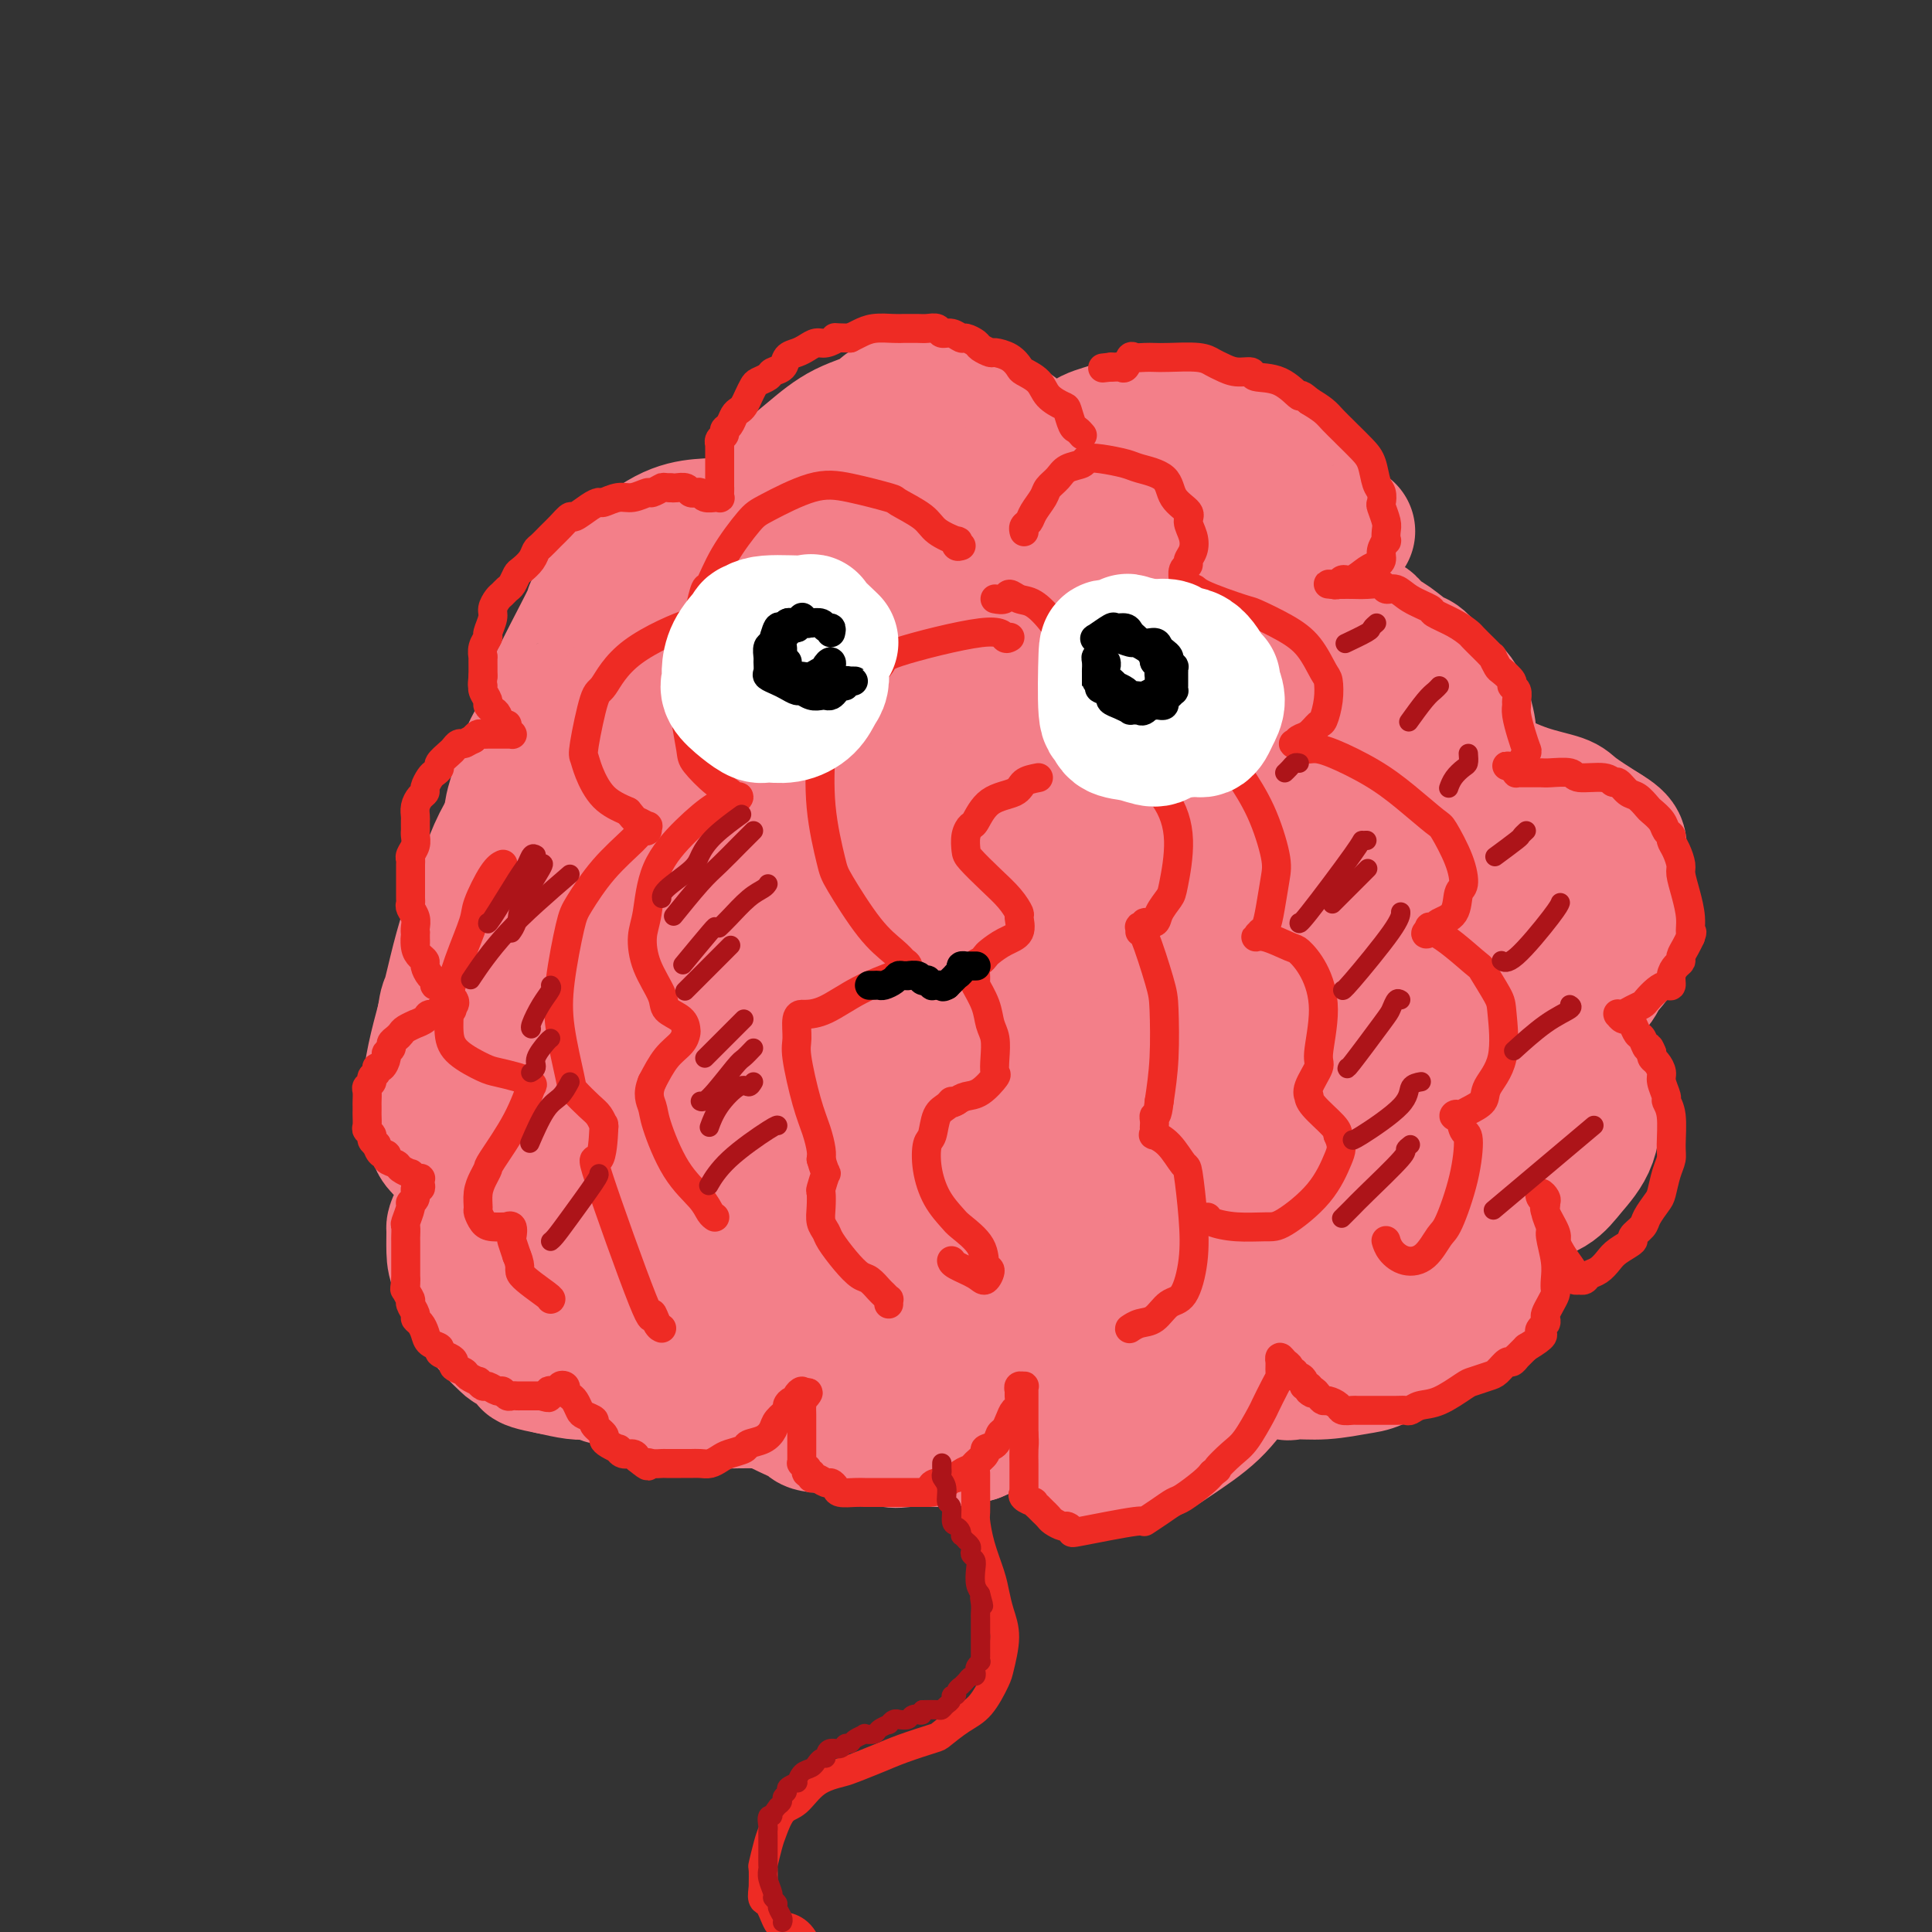 <svg viewBox='0 0 400 400' version='1.1' xmlns='http://www.w3.org/2000/svg' xmlns:xlink='http://www.w3.org/1999/xlink'><rect x="0" y="0" width="400" height="400" fill="#333333" stroke="none"/><g fill='none' stroke='#F37F89' stroke-width='28' stroke-linecap='round' stroke-linejoin='round'><path d='M279,110c-0.370,0.083 -0.739,0.166 -1,0c-0.261,-0.166 -0.412,-0.581 -1,-1c-0.588,-0.419 -1.612,-0.841 -3,-2c-1.388,-1.159 -3.140,-3.054 -4,-4c-0.860,-0.946 -0.828,-0.943 -2,-2c-1.172,-1.057 -3.546,-3.172 -6,-5c-2.454,-1.828 -4.986,-3.367 -6,-4c-1.014,-0.633 -0.510,-0.359 -2,-1c-1.490,-0.641 -4.973,-2.195 -8,-3c-3.027,-0.805 -5.599,-0.860 -7,-1c-1.401,-0.140 -1.633,-0.365 -3,0c-1.367,0.365 -3.869,1.319 -6,2c-2.131,0.681 -3.892,1.089 -5,2c-1.108,0.911 -1.565,2.324 -2,3c-0.435,0.676 -0.848,0.616 -1,1c-0.152,0.384 -0.042,1.214 0,2c0.042,0.786 0.014,1.530 0,2c-0.014,0.470 -0.016,0.666 0,1c0.016,0.334 0.050,0.808 0,1c-0.050,0.192 -0.184,0.104 -1,-1c-0.816,-1.104 -2.316,-3.224 -4,-5c-1.684,-1.776 -3.554,-3.208 -6,-5c-2.446,-1.792 -5.470,-3.944 -7,-5c-1.530,-1.056 -1.566,-1.015 -3,-1c-1.434,0.015 -4.267,0.004 -7,0c-2.733,-0.004 -5.367,-0.002 -8,0'/><path d='M186,84c-3.355,0.177 -2.741,1.120 -4,2c-1.259,0.880 -4.389,1.699 -7,3c-2.611,1.301 -4.702,3.086 -7,5c-2.298,1.914 -4.802,3.957 -6,5c-1.198,1.043 -1.090,1.088 -2,2c-0.910,0.912 -2.836,2.693 -4,4c-1.164,1.307 -1.565,2.140 -2,3c-0.435,0.860 -0.905,1.748 -1,2c-0.095,0.252 0.185,-0.131 0,0c-0.185,0.131 -0.834,0.778 -1,1c-0.166,0.222 0.152,0.020 0,0c-0.152,-0.020 -0.774,0.141 -1,0c-0.226,-0.141 -0.055,-0.584 0,-1c0.055,-0.416 -0.007,-0.805 -1,-1c-0.993,-0.195 -2.917,-0.195 -5,0c-2.083,0.195 -4.326,0.587 -7,2c-2.674,1.413 -5.780,3.848 -7,5c-1.220,1.152 -0.553,1.021 -2,3c-1.447,1.979 -5.007,6.067 -6,7c-0.993,0.933 0.582,-1.289 -1,2c-1.582,3.289 -6.321,12.088 -8,16c-1.679,3.912 -0.298,2.938 0,3c0.298,0.062 -0.486,1.161 -1,2c-0.514,0.839 -0.757,1.420 -1,2'/><path d='M112,151c-2.841,5.528 -0.444,1.849 0,1c0.444,-0.849 -1.066,1.131 -2,3c-0.934,1.869 -1.293,3.625 -2,6c-0.707,2.375 -1.762,5.368 -2,7c-0.238,1.632 0.342,1.902 0,3c-0.342,1.098 -1.604,3.023 -2,5c-0.396,1.977 0.076,4.007 0,5c-0.076,0.993 -0.700,0.948 -1,2c-0.300,1.052 -0.275,3.201 0,5c0.275,1.799 0.799,3.250 1,5c0.201,1.750 0.080,3.801 0,5c-0.080,1.199 -0.117,1.548 0,2c0.117,0.452 0.388,1.007 1,3c0.612,1.993 1.564,5.425 2,7c0.436,1.575 0.357,1.295 1,2c0.643,0.705 2.007,2.397 3,4c0.993,1.603 1.614,3.119 2,4c0.386,0.881 0.536,1.127 1,2c0.464,0.873 1.241,2.374 2,4c0.759,1.626 1.498,3.378 2,5c0.502,1.622 0.766,3.113 1,4c0.234,0.887 0.437,1.169 1,2c0.563,0.831 1.485,2.209 3,4c1.515,1.791 3.625,3.993 5,5c1.375,1.007 2.017,0.817 3,2c0.983,1.183 2.308,3.737 4,5c1.692,1.263 3.753,1.236 6,2c2.247,0.764 4.682,2.321 6,3c1.318,0.679 1.519,0.480 3,1c1.481,0.520 4.240,1.760 7,3'/><path d='M157,262c5.687,2.221 8.903,3.275 11,4c2.097,0.725 3.075,1.122 6,2c2.925,0.878 7.796,2.235 12,3c4.204,0.765 7.741,0.936 12,1c4.259,0.064 9.239,0.020 12,0c2.761,-0.020 3.304,-0.018 6,0c2.696,0.018 7.546,0.051 12,0c4.454,-0.051 8.511,-0.187 13,-1c4.489,-0.813 9.409,-2.302 12,-3c2.591,-0.698 2.851,-0.606 6,-2c3.149,-1.394 9.186,-4.273 14,-7c4.814,-2.727 8.404,-5.301 10,-7c1.596,-1.699 1.198,-2.522 3,-5c1.802,-2.478 5.803,-6.610 9,-10c3.197,-3.390 5.588,-6.039 8,-10c2.412,-3.961 4.843,-9.233 6,-12c1.157,-2.767 1.040,-3.028 2,-5c0.960,-1.972 2.999,-5.654 4,-9c1.001,-3.346 0.966,-6.356 1,-9c0.034,-2.644 0.139,-4.921 0,-8c-0.139,-3.079 -0.520,-6.959 -1,-9c-0.480,-2.041 -1.057,-2.242 -2,-4c-0.943,-1.758 -2.253,-5.073 -4,-8c-1.747,-2.927 -3.933,-5.467 -5,-7c-1.067,-1.533 -1.016,-2.059 -2,-3c-0.984,-0.941 -3.005,-2.296 -5,-4c-1.995,-1.704 -3.966,-3.758 -5,-5c-1.034,-1.242 -1.133,-1.673 -2,-3c-0.867,-1.327 -2.503,-3.550 -4,-5c-1.497,-1.450 -2.856,-2.129 -4,-3c-1.144,-0.871 -2.072,-1.936 -3,-3'/><path d='M279,130c-4.835,-5.287 -1.922,-2.004 -1,-1c0.922,1.004 -0.146,-0.272 -1,-1c-0.854,-0.728 -1.494,-0.910 -2,-1c-0.506,-0.090 -0.879,-0.090 -1,0c-0.121,0.090 0.011,0.271 0,0c-0.011,-0.271 -0.165,-0.993 0,-1c0.165,-0.007 0.649,0.700 1,1c0.351,0.300 0.569,0.192 1,0c0.431,-0.192 1.076,-0.467 2,0c0.924,0.467 2.128,1.677 3,2c0.872,0.323 1.411,-0.243 2,0c0.589,0.243 1.227,1.293 2,2c0.773,0.707 1.680,1.071 3,2c1.320,0.929 3.051,2.423 4,3c0.949,0.577 1.115,0.236 2,1c0.885,0.764 2.489,2.635 4,4c1.511,1.365 2.930,2.226 4,4c1.070,1.774 1.793,4.461 2,6c0.207,1.539 -0.100,1.930 0,3c0.100,1.070 0.607,2.818 1,4c0.393,1.182 0.672,1.797 1,2c0.328,0.203 0.704,-0.008 1,0c0.296,0.008 0.513,0.234 2,1c1.487,0.766 4.244,2.071 7,3c2.756,0.929 5.511,1.481 7,2c1.489,0.519 1.711,1.005 3,2c1.289,0.995 3.644,2.497 6,4'/><path d='M332,172c4.426,2.584 2.990,3.045 3,5c0.010,1.955 1.466,5.406 2,7c0.534,1.594 0.145,1.333 0,3c-0.145,1.667 -0.045,5.262 -1,8c-0.955,2.738 -2.964,4.618 -4,6c-1.036,1.382 -1.100,2.265 -2,3c-0.900,0.735 -2.638,1.321 -4,2c-1.362,0.679 -2.350,1.452 -3,2c-0.650,0.548 -0.962,0.871 -1,1c-0.038,0.129 0.199,0.063 0,0c-0.199,-0.063 -0.832,-0.124 -1,0c-0.168,0.124 0.131,0.433 1,1c0.869,0.567 2.310,1.394 3,2c0.690,0.606 0.629,0.993 1,2c0.371,1.007 1.173,2.635 2,5c0.827,2.365 1.679,5.466 2,7c0.321,1.534 0.110,1.500 0,3c-0.110,1.500 -0.121,4.535 -1,7c-0.879,2.465 -2.626,4.359 -4,6c-1.374,1.641 -2.375,3.028 -4,4c-1.625,0.972 -3.874,1.529 -5,2c-1.126,0.471 -1.129,0.858 -2,1c-0.871,0.142 -2.609,0.040 -4,0c-1.391,-0.040 -2.436,-0.019 -3,0c-0.564,0.019 -0.646,0.034 -1,0c-0.354,-0.034 -0.980,-0.119 -1,0c-0.020,0.119 0.567,0.441 1,1c0.433,0.559 0.714,1.356 1,2c0.286,0.644 0.577,1.135 1,2c0.423,0.865 0.978,2.104 1,4c0.022,1.896 -0.489,4.448 -1,7'/><path d='M308,265c-0.401,2.783 -1.903,1.739 -4,3c-2.097,1.261 -4.789,4.825 -7,7c-2.211,2.175 -3.941,2.960 -6,4c-2.059,1.040 -4.447,2.333 -6,3c-1.553,0.667 -2.272,0.707 -4,1c-1.728,0.293 -4.466,0.840 -7,1c-2.534,0.160 -4.865,-0.067 -6,0c-1.135,0.067 -1.074,0.426 -2,0c-0.926,-0.426 -2.839,-1.638 -4,-2c-1.161,-0.362 -1.569,0.126 -2,0c-0.431,-0.126 -0.884,-0.868 -1,-1c-0.116,-0.132 0.106,0.344 0,1c-0.106,0.656 -0.539,1.493 -1,2c-0.461,0.507 -0.951,0.686 -2,2c-1.049,1.314 -2.659,3.764 -5,6c-2.341,2.236 -5.415,4.259 -8,6c-2.585,1.741 -4.682,3.202 -7,4c-2.318,0.798 -4.858,0.934 -6,1c-1.142,0.066 -0.887,0.061 -2,0c-1.113,-0.061 -3.595,-0.177 -5,-1c-1.405,-0.823 -1.734,-2.354 -2,-3c-0.266,-0.646 -0.468,-0.407 -1,-1c-0.532,-0.593 -1.393,-2.016 -2,-3c-0.607,-0.984 -0.961,-1.528 -1,-2c-0.039,-0.472 0.236,-0.871 0,-1c-0.236,-0.129 -0.983,0.012 -1,0c-0.017,-0.012 0.697,-0.179 0,0c-0.697,0.179 -2.803,0.702 -4,1c-1.197,0.298 -1.485,0.371 -3,1c-1.515,0.629 -4.258,1.815 -7,3'/><path d='M202,297c-3.525,1.008 -4.836,1.027 -7,1c-2.164,-0.027 -5.179,-0.100 -7,0c-1.821,0.100 -2.449,0.374 -4,0c-1.551,-0.374 -4.027,-1.396 -7,-2c-2.973,-0.604 -6.443,-0.789 -8,-1c-1.557,-0.211 -1.201,-0.448 -2,-1c-0.799,-0.552 -2.754,-1.420 -4,-2c-1.246,-0.580 -1.784,-0.873 -2,-1c-0.216,-0.127 -0.111,-0.087 0,0c0.111,0.087 0.230,0.220 0,0c-0.230,-0.220 -0.807,-0.794 -1,-1c-0.193,-0.206 -0.003,-0.043 -1,0c-0.997,0.043 -3.181,-0.034 -6,0c-2.819,0.034 -6.271,0.181 -8,0c-1.729,-0.181 -1.734,-0.688 -3,-1c-1.266,-0.312 -3.792,-0.427 -6,-1c-2.208,-0.573 -4.097,-1.604 -5,-2c-0.903,-0.396 -0.820,-0.159 -1,0c-0.180,0.159 -0.622,0.238 -1,0c-0.378,-0.238 -0.693,-0.795 -1,-1c-0.307,-0.205 -0.606,-0.059 -1,0c-0.394,0.059 -0.882,0.030 -1,0c-0.118,-0.030 0.133,-0.060 0,0c-0.133,0.060 -0.649,0.209 -1,0c-0.351,-0.209 -0.537,-0.778 -1,-1c-0.463,-0.222 -1.201,-0.098 -2,0c-0.799,0.098 -1.657,0.171 -3,0c-1.343,-0.171 -3.172,-0.585 -5,-1'/><path d='M114,283c-7.576,-1.422 -3.515,-1.476 -3,-2c0.515,-0.524 -2.514,-1.517 -4,-2c-1.486,-0.483 -1.428,-0.457 -2,-1c-0.572,-0.543 -1.775,-1.656 -3,-3c-1.225,-1.344 -2.472,-2.921 -3,-4c-0.528,-1.079 -0.338,-1.661 -1,-3c-0.662,-1.339 -2.176,-3.435 -3,-5c-0.824,-1.565 -0.957,-2.598 -1,-4c-0.043,-1.402 0.006,-3.173 0,-4c-0.006,-0.827 -0.066,-0.708 0,-1c0.066,-0.292 0.259,-0.993 1,-2c0.741,-1.007 2.031,-2.319 3,-3c0.969,-0.681 1.618,-0.733 3,-1c1.382,-0.267 3.497,-0.751 5,-1c1.503,-0.249 2.393,-0.263 3,0c0.607,0.263 0.930,0.801 1,1c0.070,0.199 -0.114,0.058 0,0c0.114,-0.058 0.527,-0.031 0,0c-0.527,0.031 -1.994,0.068 -3,0c-1.006,-0.068 -1.550,-0.241 -3,-1c-1.450,-0.759 -3.807,-2.104 -5,-3c-1.193,-0.896 -1.222,-1.342 -2,-2c-0.778,-0.658 -2.303,-1.528 -3,-2c-0.697,-0.472 -0.565,-0.547 -1,-1c-0.435,-0.453 -1.438,-1.284 -2,-2c-0.562,-0.716 -0.684,-1.319 -1,-2c-0.316,-0.681 -0.825,-1.442 -1,-2c-0.175,-0.558 -0.016,-0.912 0,-2c0.016,-1.088 -0.111,-2.908 0,-5c0.111,-2.092 0.460,-4.455 1,-7c0.540,-2.545 1.270,-5.273 2,-8'/><path d='M92,211c0.599,-3.929 0.598,-2.752 1,-4c0.402,-1.248 1.209,-4.922 2,-8c0.791,-3.078 1.567,-5.561 2,-7c0.433,-1.439 0.524,-1.834 1,-3c0.476,-1.166 1.339,-3.103 2,-5c0.661,-1.897 1.120,-3.756 2,-6c0.880,-2.244 2.179,-4.874 3,-6c0.821,-1.126 1.162,-0.747 2,-2c0.838,-1.253 2.171,-4.136 3,-6c0.829,-1.864 1.154,-2.709 2,-4c0.846,-1.291 2.212,-3.028 3,-4c0.788,-0.972 0.999,-1.179 2,-2c1.001,-0.821 2.792,-2.258 5,-4c2.208,-1.742 4.833,-3.791 6,-5c1.167,-1.209 0.876,-1.577 3,-3c2.124,-1.423 6.664,-3.899 10,-6c3.336,-2.101 5.468,-3.825 9,-6c3.532,-2.175 8.462,-4.800 11,-6c2.538,-1.200 2.682,-0.975 5,-2c2.318,-1.025 6.810,-3.302 10,-5c3.190,-1.698 5.079,-2.819 8,-4c2.921,-1.181 6.873,-2.422 9,-3c2.127,-0.578 2.430,-0.494 5,-1c2.570,-0.506 7.409,-1.601 11,-2c3.591,-0.399 5.934,-0.103 7,0c1.066,0.103 0.856,0.011 1,0c0.144,-0.011 0.644,0.058 1,0c0.356,-0.058 0.570,-0.242 -1,-1c-1.570,-0.758 -4.923,-2.089 -7,-3c-2.077,-0.911 -2.879,-1.403 -6,-1c-3.121,0.403 -8.560,1.702 -14,3'/><path d='M190,105c-5.908,2.867 -13.677,8.534 -18,12c-4.323,3.466 -5.201,4.733 -10,10c-4.799,5.267 -13.519,14.536 -20,23c-6.481,8.464 -10.724,16.124 -14,23c-3.276,6.876 -5.584,12.968 -7,16c-1.416,3.032 -1.939,3.005 -2,7c-0.061,3.995 0.339,12.014 2,18c1.661,5.986 4.584,9.941 7,13c2.416,3.059 4.324,5.222 6,7c1.676,1.778 3.121,3.169 6,6c2.879,2.831 7.194,7.101 11,10c3.806,2.899 7.103,4.426 11,5c3.897,0.574 8.393,0.193 11,0c2.607,-0.193 3.325,-0.199 7,-3c3.675,-2.801 10.309,-8.397 14,-12c3.691,-3.603 4.441,-5.214 7,-9c2.559,-3.786 6.926,-9.749 10,-16c3.074,-6.251 4.853,-12.790 6,-21c1.147,-8.210 1.661,-18.090 0,-29c-1.661,-10.910 -5.498,-22.851 -8,-29c-2.502,-6.149 -3.669,-6.507 -7,-10c-3.331,-3.493 -8.828,-10.120 -13,-14c-4.172,-3.880 -7.020,-5.013 -12,-4c-4.980,1.013 -12.090,4.173 -16,6c-3.910,1.827 -4.618,2.322 -8,7c-3.382,4.678 -9.438,13.538 -13,23c-3.562,9.462 -4.631,19.524 -5,25c-0.369,5.476 -0.037,6.365 1,12c1.037,5.635 2.779,16.017 6,24c3.221,7.983 7.920,13.567 14,19c6.080,5.433 13.540,10.717 21,16'/><path d='M177,240c4.815,3.576 6.352,4.515 12,7c5.648,2.485 15.406,6.514 24,9c8.594,2.486 16.023,3.428 20,4c3.977,0.572 4.501,0.775 7,0c2.499,-0.775 6.974,-2.526 11,-5c4.026,-2.474 7.604,-5.669 11,-12c3.396,-6.331 6.609,-15.796 8,-21c1.391,-5.204 0.958,-6.146 0,-13c-0.958,-6.854 -2.442,-19.620 -5,-30c-2.558,-10.380 -6.191,-18.373 -11,-26c-4.809,-7.627 -10.795,-14.889 -14,-19c-3.205,-4.111 -3.627,-5.071 -6,-7c-2.373,-1.929 -6.695,-4.825 -12,-6c-5.305,-1.175 -11.594,-0.628 -15,0c-3.406,0.628 -3.929,1.336 -8,5c-4.071,3.664 -11.690,10.283 -17,17c-5.310,6.717 -8.311,13.532 -9,21c-0.689,7.468 0.932,15.589 2,20c1.068,4.411 1.581,5.114 5,9c3.419,3.886 9.745,10.956 17,17c7.255,6.044 15.440,11.061 20,14c4.560,2.939 5.496,3.798 13,6c7.504,2.202 21.576,5.747 30,7c8.424,1.253 11.201,0.215 14,-1c2.799,-1.215 5.622,-2.608 8,-5c2.378,-2.392 4.311,-5.785 5,-13c0.689,-7.215 0.133,-18.254 0,-24c-0.133,-5.746 0.156,-6.201 -3,-12c-3.156,-5.799 -9.759,-16.943 -16,-25c-6.241,-8.057 -12.121,-13.029 -18,-18'/><path d='M250,139c-6.211,-5.396 -12.738,-9.885 -16,-12c-3.262,-2.115 -3.259,-1.858 -6,-2c-2.741,-0.142 -8.225,-0.685 -14,2c-5.775,2.685 -11.841,8.598 -15,12c-3.159,3.402 -3.413,4.291 -5,10c-1.587,5.709 -4.509,16.236 -5,25c-0.491,8.764 1.447,15.764 5,23c3.553,7.236 8.720,14.706 12,19c3.280,4.294 4.674,5.411 9,9c4.326,3.589 11.586,9.652 17,13c5.414,3.348 8.982,3.983 12,4c3.018,0.017 5.485,-0.583 7,-1c1.515,-0.417 2.079,-0.652 4,-3c1.921,-2.348 5.199,-6.808 6,-15c0.801,-8.192 -0.874,-20.115 -2,-27c-1.126,-6.885 -1.702,-8.730 -4,-15c-2.298,-6.270 -6.319,-16.964 -11,-25c-4.681,-8.036 -10.023,-13.413 -13,-16c-2.977,-2.587 -3.589,-2.384 -6,-3c-2.411,-0.616 -6.620,-2.053 -12,-1c-5.380,1.053 -11.931,4.594 -18,12c-6.069,7.406 -11.655,18.677 -15,25c-3.345,6.323 -4.449,7.698 -6,14c-1.551,6.302 -3.549,17.532 -4,26c-0.451,8.468 0.647,14.174 3,19c2.353,4.826 5.963,8.771 8,11c2.037,2.229 2.502,2.741 5,4c2.498,1.259 7.030,3.265 12,3c4.970,-0.265 10.376,-2.802 16,-8c5.624,-5.198 11.464,-13.057 15,-18c3.536,-4.943 4.768,-6.972 6,-9'/><path d='M235,215c4.815,-6.756 6.352,-10.144 7,-15c0.648,-4.856 0.407,-11.178 0,-15c-0.407,-3.822 -0.981,-5.144 -3,-9c-2.019,-3.856 -5.481,-10.247 -9,-15c-3.519,-4.753 -7.093,-7.868 -13,-9c-5.907,-1.132 -14.148,-0.280 -19,0c-4.852,0.280 -6.316,-0.010 -11,4c-4.684,4.010 -12.588,12.320 -19,21c-6.412,8.680 -11.334,17.729 -14,23c-2.666,5.271 -3.077,6.763 -4,12c-0.923,5.237 -2.357,14.219 -3,20c-0.643,5.781 -0.495,8.362 1,11c1.495,2.638 4.338,5.334 6,7c1.662,1.666 2.143,2.301 5,2c2.857,-0.301 8.088,-1.538 14,-4c5.912,-2.462 12.503,-6.148 18,-12c5.497,-5.852 9.898,-13.870 12,-18c2.102,-4.130 1.905,-4.372 2,-8c0.095,-3.628 0.482,-10.641 0,-16c-0.482,-5.359 -1.834,-9.065 -3,-11c-1.166,-1.935 -2.148,-2.098 -3,-4c-0.852,-1.902 -1.575,-5.543 -7,-6c-5.425,-0.457 -15.553,2.271 -21,5c-5.447,2.729 -6.211,5.460 -8,8c-1.789,2.540 -4.601,4.888 -8,10c-3.399,5.112 -7.385,12.989 -10,20c-2.615,7.011 -3.858,13.157 -5,18c-1.142,4.843 -2.183,8.384 -2,12c0.183,3.616 1.592,7.308 3,11'/><path d='M141,257c1.352,2.467 3.233,3.136 6,2c2.767,-1.136 6.421,-4.075 10,-11c3.579,-6.925 7.084,-17.834 9,-24c1.916,-6.166 2.245,-7.590 3,-13c0.755,-5.410 1.937,-14.808 2,-22c0.063,-7.192 -0.991,-12.179 -2,-17c-1.009,-4.821 -1.972,-9.476 -3,-12c-1.028,-2.524 -2.122,-2.918 -3,-4c-0.878,-1.082 -1.540,-2.852 -4,-3c-2.460,-0.148 -6.718,1.325 -9,2c-2.282,0.675 -2.588,0.552 -5,4c-2.412,3.448 -6.931,10.465 -10,18c-3.069,7.535 -4.689,15.586 -6,23c-1.311,7.414 -2.314,14.192 -3,18c-0.686,3.808 -1.055,4.647 -1,7c0.055,2.353 0.534,6.221 1,9c0.466,2.779 0.921,4.469 2,6c1.079,1.531 2.784,2.902 4,4c1.216,1.098 1.942,1.922 4,3c2.058,1.078 5.447,2.411 11,1c5.553,-1.411 13.271,-5.565 17,-8c3.729,-2.435 3.469,-3.150 4,-4c0.531,-0.850 1.853,-1.834 3,-4c1.147,-2.166 2.118,-5.513 2,-10c-0.118,-4.487 -1.324,-10.114 -2,-13c-0.676,-2.886 -0.820,-3.031 -2,-5c-1.180,-1.969 -3.395,-5.761 -7,-8c-3.605,-2.239 -8.602,-2.925 -14,-1c-5.398,1.925 -11.199,6.463 -17,11'/><path d='M131,206c-3.849,2.721 -4.973,4.023 -7,7c-2.027,2.977 -4.959,7.630 -7,12c-2.041,4.370 -3.192,8.456 -4,11c-0.808,2.544 -1.272,3.544 -1,6c0.272,2.456 1.279,6.367 2,9c0.721,2.633 1.156,3.987 3,6c1.844,2.013 5.098,4.684 7,6c1.902,1.316 2.454,1.276 5,2c2.546,0.724 7.087,2.212 12,3c4.913,0.788 10.198,0.877 13,1c2.802,0.123 3.120,0.281 6,-1c2.880,-1.281 8.321,-4.002 12,-7c3.679,-2.998 5.597,-6.275 7,-10c1.403,-3.725 2.290,-7.899 3,-10c0.710,-2.101 1.242,-2.127 1,-4c-0.242,-1.873 -1.260,-5.591 -3,-8c-1.740,-2.409 -4.204,-3.507 -9,-4c-4.796,-0.493 -11.923,-0.379 -16,0c-4.077,0.379 -5.103,1.023 -8,2c-2.897,0.977 -7.666,2.286 -11,4c-3.334,1.714 -5.232,3.832 -7,5c-1.768,1.168 -3.405,1.387 -4,2c-0.595,0.613 -0.148,1.620 0,3c0.148,1.380 -0.002,3.134 1,6c1.002,2.866 3.155,6.843 4,9c0.845,2.157 0.381,2.495 2,4c1.619,1.505 5.321,4.177 8,6c2.679,1.823 4.337,2.798 9,2c4.663,-0.798 12.332,-3.369 17,-5c4.668,-1.631 6.334,-2.323 11,-5c4.666,-2.677 12.333,-7.338 20,-12'/><path d='M197,246c7.035,-3.640 9.123,-4.238 19,-12c9.877,-7.762 27.542,-22.686 35,-29c7.458,-6.314 4.708,-4.018 7,-6c2.292,-1.982 9.624,-8.242 13,-11c3.376,-2.758 2.794,-2.015 3,-2c0.206,0.015 1.200,-0.698 2,-1c0.800,-0.302 1.405,-0.195 2,-2c0.595,-1.805 1.179,-5.524 1,-8c-0.179,-2.476 -1.123,-3.709 -3,-7c-1.877,-3.291 -4.688,-8.641 -8,-14c-3.312,-5.359 -7.126,-10.728 -10,-15c-2.874,-4.272 -4.808,-7.446 -6,-9c-1.192,-1.554 -1.642,-1.489 -2,-2c-0.358,-0.511 -0.623,-1.599 -1,-2c-0.377,-0.401 -0.867,-0.116 -1,0c-0.133,0.116 0.091,0.062 0,1c-0.091,0.938 -0.495,2.867 1,6c1.495,3.133 4.890,7.469 10,12c5.110,4.531 11.933,9.257 18,14c6.067,4.743 11.376,9.504 14,12c2.624,2.496 2.563,2.726 4,4c1.437,1.274 4.372,3.591 6,5c1.628,1.409 1.949,1.910 2,2c0.051,0.090 -0.168,-0.230 0,0c0.168,0.230 0.722,1.012 0,-1c-0.722,-2.012 -2.719,-6.818 -4,-10c-1.281,-3.182 -1.845,-4.741 -4,-9c-2.155,-4.259 -5.901,-11.217 -9,-17c-3.099,-5.783 -5.549,-10.392 -8,-15'/><path d='M278,130c-6.106,-10.495 -8.870,-10.731 -11,-12c-2.130,-1.269 -3.628,-3.569 -6,-6c-2.372,-2.431 -5.620,-4.992 -8,-7c-2.380,-2.008 -3.891,-3.465 -6,-4c-2.109,-0.535 -4.815,-0.150 -6,0c-1.185,0.150 -0.849,0.066 -2,2c-1.151,1.934 -3.789,5.886 -6,12c-2.211,6.114 -3.994,14.392 -5,19c-1.006,4.608 -1.236,5.548 -1,11c0.236,5.452 0.936,15.416 2,23c1.064,7.584 2.492,12.788 5,18c2.508,5.212 6.096,10.433 8,13c1.904,2.567 2.124,2.480 4,4c1.876,1.520 5.406,4.648 8,6c2.594,1.352 4.251,0.926 5,1c0.749,0.074 0.590,0.646 3,-1c2.410,-1.646 7.387,-5.509 11,-11c3.613,-5.491 5.860,-12.610 7,-19c1.140,-6.390 1.172,-12.050 -1,-18c-2.172,-5.950 -6.549,-12.191 -9,-16c-2.451,-3.809 -2.975,-5.185 -7,-8c-4.025,-2.815 -11.551,-7.067 -16,-9c-4.449,-1.933 -5.820,-1.546 -12,-1c-6.180,0.546 -17.167,1.250 -26,4c-8.833,2.750 -15.510,7.545 -22,13c-6.490,5.455 -12.793,11.571 -16,15c-3.207,3.429 -3.318,4.173 -5,8c-1.682,3.827 -4.935,10.737 -7,16c-2.065,5.263 -2.940,8.878 -3,12c-0.060,3.122 0.697,5.749 1,7c0.303,1.251 0.151,1.125 0,1'/><path d='M157,203c0.103,3.653 1.360,2.785 3,2c1.640,-0.785 3.665,-1.488 5,-2c1.335,-0.512 1.982,-0.834 4,-3c2.018,-2.166 5.407,-6.177 8,-11c2.593,-4.823 4.392,-10.458 5,-15c0.608,-4.542 0.027,-7.991 0,-10c-0.027,-2.009 0.502,-2.578 0,-4c-0.502,-1.422 -2.034,-3.699 -3,-5c-0.966,-1.301 -1.367,-1.628 -2,-2c-0.633,-0.372 -1.500,-0.790 -2,-1c-0.500,-0.210 -0.634,-0.214 -1,0c-0.366,0.214 -0.966,0.645 -1,2c-0.034,1.355 0.496,3.634 1,5c0.504,1.366 0.982,1.819 3,4c2.018,2.181 5.575,6.088 10,9c4.425,2.912 9.717,4.827 16,7c6.283,2.173 13.558,4.604 17,6c3.442,1.396 3.051,1.756 6,3c2.949,1.244 9.239,3.371 13,5c3.761,1.629 4.993,2.760 7,5c2.007,2.240 4.790,5.591 6,7c1.210,1.409 0.849,0.878 2,4c1.151,3.122 3.816,9.897 5,13c1.184,3.103 0.889,2.532 1,3c0.111,0.468 0.630,1.973 1,4c0.370,2.027 0.591,4.577 1,7c0.409,2.423 1.005,4.721 0,8c-1.005,3.279 -3.609,7.539 -5,10c-1.391,2.461 -1.567,3.124 -3,6c-1.433,2.876 -4.124,7.965 -7,11c-2.876,3.035 -5.938,4.018 -9,5'/><path d='M238,276c-1.744,1.193 -1.604,1.675 -4,2c-2.396,0.325 -7.327,0.493 -11,0c-3.673,-0.493 -6.089,-1.649 -9,-2c-2.911,-0.351 -6.316,0.101 -8,0c-1.684,-0.101 -1.647,-0.757 -2,-1c-0.353,-0.243 -1.098,-0.073 -2,0c-0.902,0.073 -1.963,0.051 -2,0c-0.037,-0.051 0.950,-0.130 2,0c1.050,0.130 2.162,0.469 3,1c0.838,0.531 1.402,1.254 6,2c4.598,0.746 13.232,1.516 18,2c4.768,0.484 5.672,0.682 9,1c3.328,0.318 9.080,0.757 13,1c3.920,0.243 6.008,0.289 8,0c1.992,-0.289 3.889,-0.915 5,-1c1.111,-0.085 1.435,0.370 4,-2c2.565,-2.370 7.369,-7.564 11,-17c3.631,-9.436 6.089,-23.115 7,-30c0.911,-6.885 0.276,-6.976 0,-10c-0.276,-3.024 -0.192,-8.981 -1,-14c-0.808,-5.019 -2.508,-9.101 -4,-12c-1.492,-2.899 -2.775,-4.616 -4,-6c-1.225,-1.384 -2.392,-2.434 -3,-3c-0.608,-0.566 -0.658,-0.646 -1,-1c-0.342,-0.354 -0.977,-0.980 -2,-2c-1.023,-1.020 -2.435,-2.434 -3,-3c-0.565,-0.566 -0.282,-0.283 0,0'/></g>
<g fill='none' stroke='#EE2B24' stroke-width='6' stroke-linecap='round' stroke-linejoin='round'><path d='M224,90c0.090,0.106 0.181,0.212 0,0c-0.181,-0.212 -0.633,-0.741 -1,-1c-0.367,-0.259 -0.649,-0.247 -1,-1c-0.351,-0.753 -0.770,-2.272 -1,-3c-0.230,-0.728 -0.271,-0.666 -1,-1c-0.729,-0.334 -2.148,-1.063 -3,-2c-0.852,-0.937 -1.139,-2.083 -2,-3c-0.861,-0.917 -2.295,-1.604 -3,-2c-0.705,-0.396 -0.679,-0.502 -1,-1c-0.321,-0.498 -0.988,-1.390 -2,-2c-1.012,-0.610 -2.369,-0.938 -3,-1c-0.631,-0.062 -0.535,0.142 -1,0c-0.465,-0.142 -1.489,-0.631 -2,-1c-0.511,-0.369 -0.508,-0.620 -1,-1c-0.492,-0.380 -1.479,-0.890 -2,-1c-0.521,-0.110 -0.576,0.181 -1,0c-0.424,-0.181 -1.215,-0.833 -2,-1c-0.785,-0.167 -1.562,0.151 -2,0c-0.438,-0.151 -0.537,-0.773 -1,-1c-0.463,-0.227 -1.291,-0.061 -2,0c-0.709,0.061 -1.299,0.015 -2,0c-0.701,-0.015 -1.514,-0.001 -2,0c-0.486,0.001 -0.644,-0.011 -1,0c-0.356,0.011 -0.910,0.044 -2,0c-1.090,-0.044 -2.717,-0.166 -4,0c-1.283,0.166 -2.224,0.619 -3,1c-0.776,0.381 -1.388,0.691 -2,1'/><path d='M176,70c-4.296,-0.064 -3.038,-0.224 -3,0c0.038,0.224 -1.146,0.833 -2,1c-0.854,0.167 -1.380,-0.106 -2,0c-0.620,0.106 -1.336,0.592 -2,1c-0.664,0.408 -1.276,0.739 -2,1c-0.724,0.261 -1.560,0.451 -2,1c-0.440,0.549 -0.485,1.456 -1,2c-0.515,0.544 -1.500,0.726 -2,1c-0.500,0.274 -0.515,0.640 -1,1c-0.485,0.360 -1.439,0.712 -2,1c-0.561,0.288 -0.728,0.510 -1,1c-0.272,0.490 -0.650,1.248 -1,2c-0.350,0.752 -0.672,1.497 -1,2c-0.328,0.503 -0.661,0.765 -1,1c-0.339,0.235 -0.683,0.444 -1,1c-0.317,0.556 -0.607,1.459 -1,2c-0.393,0.541 -0.890,0.718 -1,1c-0.110,0.282 0.167,0.667 0,1c-0.167,0.333 -0.777,0.614 -1,1c-0.223,0.386 -0.060,0.878 0,1c0.060,0.122 0.016,-0.126 0,0c-0.016,0.126 -0.004,0.627 0,1c0.004,0.373 0.001,0.620 0,1c-0.001,0.380 -0.000,0.895 0,1c0.000,0.105 0.000,-0.198 0,0c-0.000,0.198 -0.000,0.897 0,1c0.000,0.103 0.000,-0.389 0,0c-0.000,0.389 -0.000,1.661 0,2c0.000,0.339 0.000,-0.255 0,0c-0.000,0.255 -0.000,1.359 0,2c0.000,0.641 0.000,0.821 0,1'/><path d='M149,101c-0.154,1.791 -0.040,0.270 0,0c0.040,-0.270 0.007,0.712 0,1c-0.007,0.288 0.014,-0.119 0,0c-0.014,0.119 -0.063,0.765 0,1c0.063,0.235 0.239,0.059 0,0c-0.239,-0.059 -0.891,-0.002 -1,0c-0.109,0.002 0.325,-0.052 0,0c-0.325,0.052 -1.411,0.211 -2,0c-0.589,-0.211 -0.682,-0.792 -1,-1c-0.318,-0.208 -0.863,-0.042 -1,0c-0.137,0.042 0.132,-0.041 0,0c-0.132,0.041 -0.664,0.207 -1,0c-0.336,-0.207 -0.475,-0.786 -1,-1c-0.525,-0.214 -1.436,-0.061 -2,0c-0.564,0.061 -0.782,0.031 -1,0'/><path d='M139,101c-1.884,-0.065 -1.596,-0.229 -2,0c-0.404,0.229 -1.502,0.850 -2,1c-0.498,0.150 -0.395,-0.170 -1,0c-0.605,0.170 -1.918,0.832 -3,1c-1.082,0.168 -1.933,-0.157 -3,0c-1.067,0.157 -2.351,0.797 -3,1c-0.649,0.203 -0.663,-0.031 -1,0c-0.337,0.031 -0.996,0.325 -2,1c-1.004,0.675 -2.353,1.729 -3,2c-0.647,0.271 -0.593,-0.240 -1,0c-0.407,0.240 -1.274,1.233 -2,2c-0.726,0.767 -1.312,1.309 -2,2c-0.688,0.691 -1.480,1.532 -2,2c-0.520,0.468 -0.769,0.563 -1,1c-0.231,0.437 -0.443,1.216 -1,2c-0.557,0.784 -1.459,1.572 -2,2c-0.541,0.428 -0.722,0.495 -1,1c-0.278,0.505 -0.653,1.448 -1,2c-0.347,0.552 -0.666,0.713 -1,1c-0.334,0.287 -0.682,0.700 -1,1c-0.318,0.300 -0.606,0.485 -1,1c-0.394,0.515 -0.894,1.359 -1,2c-0.106,0.641 0.182,1.080 0,2c-0.182,0.920 -0.833,2.322 -1,3c-0.167,0.678 0.151,0.633 0,1c-0.151,0.367 -0.773,1.145 -1,2c-0.227,0.855 -0.061,1.787 0,2c0.061,0.213 0.016,-0.293 0,0c-0.016,0.293 -0.004,1.387 0,2c0.004,0.613 0.001,0.747 0,1c-0.001,0.253 -0.001,0.627 0,1'/><path d='M100,140c-0.292,2.587 -0.023,2.056 0,2c0.023,-0.056 -0.201,0.365 0,1c0.201,0.635 0.827,1.484 1,2c0.173,0.516 -0.107,0.698 0,1c0.107,0.302 0.602,0.725 1,1c0.398,0.275 0.699,0.403 1,1c0.301,0.597 0.602,1.662 1,2c0.398,0.338 0.892,-0.053 1,0c0.108,0.053 -0.170,0.550 0,1c0.170,0.450 0.788,0.853 1,1c0.212,0.147 0.019,0.039 0,0c-0.019,-0.039 0.136,-0.011 0,0c-0.136,0.011 -0.562,0.003 -1,0c-0.438,-0.003 -0.887,-0.001 -1,0c-0.113,0.001 0.110,0.000 0,0c-0.110,-0.000 -0.554,0.000 -1,0c-0.446,-0.000 -0.893,-0.001 -1,0c-0.107,0.001 0.126,0.003 0,0c-0.126,-0.003 -0.611,-0.011 -1,0c-0.389,0.011 -0.682,0.041 -1,0c-0.318,-0.041 -0.662,-0.155 -1,0c-0.338,0.155 -0.669,0.577 -1,1'/><path d='M98,153c-1.490,0.705 -1.713,0.966 -2,1c-0.287,0.034 -0.636,-0.160 -1,0c-0.364,0.160 -0.742,0.673 -1,1c-0.258,0.327 -0.398,0.468 -1,1c-0.602,0.532 -1.668,1.456 -2,2c-0.332,0.544 0.069,0.709 0,1c-0.069,0.291 -0.610,0.707 -1,1c-0.390,0.293 -0.630,0.462 -1,1c-0.370,0.538 -0.870,1.443 -1,2c-0.130,0.557 0.109,0.765 0,1c-0.109,0.235 -0.565,0.497 -1,1c-0.435,0.503 -0.849,1.248 -1,2c-0.151,0.752 -0.041,1.510 0,2c0.041,0.490 0.012,0.711 0,1c-0.012,0.289 -0.007,0.644 0,1c0.007,0.356 0.016,0.712 0,1c-0.016,0.288 -0.057,0.509 0,1c0.057,0.491 0.211,1.252 0,2c-0.211,0.748 -0.789,1.482 -1,2c-0.211,0.518 -0.057,0.821 0,1c0.057,0.179 0.015,0.233 0,1c-0.015,0.767 -0.004,2.247 0,3c0.004,0.753 0.001,0.779 0,1c-0.001,0.221 -0.001,0.636 0,1c0.001,0.364 0.004,0.678 0,1c-0.004,0.322 -0.015,0.653 0,1c0.015,0.347 0.057,0.709 0,1c-0.057,0.291 -0.211,0.511 0,1c0.211,0.489 0.788,1.247 1,2c0.212,0.753 0.061,1.501 0,2c-0.061,0.499 -0.030,0.750 0,1'/><path d='M86,193c0.012,4.156 0.041,1.546 0,1c-0.041,-0.546 -0.152,0.971 0,2c0.152,1.029 0.566,1.571 1,2c0.434,0.429 0.886,0.746 1,1c0.114,0.254 -0.110,0.445 0,1c0.110,0.555 0.555,1.473 1,2c0.445,0.527 0.889,0.663 1,1c0.111,0.337 -0.110,0.874 0,1c0.110,0.126 0.551,-0.159 1,0c0.449,0.159 0.905,0.761 1,1c0.095,0.239 -0.172,0.116 0,0c0.172,-0.116 0.782,-0.224 1,0c0.218,0.224 0.045,0.782 0,1c-0.045,0.218 0.038,0.097 0,0c-0.038,-0.097 -0.196,-0.170 0,0c0.196,0.170 0.745,0.584 1,1c0.255,0.416 0.216,0.833 0,1c-0.216,0.167 -0.608,0.083 -1,0'/><path d='M93,208c1.125,2.255 0.438,0.393 0,0c-0.438,-0.393 -0.627,0.682 -1,1c-0.373,0.318 -0.931,-0.121 -1,0c-0.069,0.121 0.351,0.802 0,1c-0.351,0.198 -1.474,-0.088 -2,0c-0.526,0.088 -0.456,0.548 -1,1c-0.544,0.452 -1.704,0.895 -2,1c-0.296,0.105 0.270,-0.126 0,0c-0.270,0.126 -1.378,0.611 -2,1c-0.622,0.389 -0.759,0.682 -1,1c-0.241,0.318 -0.586,0.661 -1,1c-0.414,0.339 -0.898,0.673 -1,1c-0.102,0.327 0.179,0.647 0,1c-0.179,0.353 -0.817,0.739 -1,1c-0.183,0.261 0.091,0.399 0,1c-0.091,0.601 -0.545,1.667 -1,2c-0.455,0.333 -0.910,-0.065 -1,0c-0.090,0.065 0.186,0.594 0,1c-0.186,0.406 -0.834,0.690 -1,1c-0.166,0.310 0.152,0.646 0,1c-0.152,0.354 -0.773,0.725 -1,1c-0.227,0.275 -0.061,0.454 0,1c0.061,0.546 0.017,1.460 0,2c-0.017,0.540 -0.006,0.708 0,1c0.006,0.292 0.005,0.708 0,1c-0.005,0.292 -0.016,0.459 0,1c0.016,0.541 0.060,1.454 0,2c-0.060,0.546 -0.222,0.724 0,1c0.222,0.276 0.829,0.651 1,1c0.171,0.349 -0.094,0.671 0,1c0.094,0.329 0.547,0.664 1,1'/><path d='M78,237c0.638,2.571 1.734,1.999 2,2c0.266,0.001 -0.298,0.574 0,1c0.298,0.426 1.457,0.707 2,1c0.543,0.293 0.470,0.600 1,1c0.530,0.400 1.662,0.892 2,1c0.338,0.108 -0.120,-0.168 0,0c0.120,0.168 0.816,0.780 1,1c0.184,0.220 -0.146,0.049 0,0c0.146,-0.049 0.767,0.024 1,0c0.233,-0.024 0.078,-0.143 0,0c-0.078,0.143 -0.077,0.550 0,1c0.077,0.450 0.232,0.945 0,1c-0.232,0.055 -0.851,-0.328 -1,0c-0.149,0.328 0.170,1.368 0,2c-0.170,0.632 -0.830,0.856 -1,1c-0.170,0.144 0.151,0.208 0,1c-0.151,0.792 -0.772,2.313 -1,3c-0.228,0.687 -0.061,0.540 0,1c0.061,0.460 0.016,1.527 0,2c-0.016,0.473 -0.004,0.350 0,1c0.004,0.650 0.001,2.071 0,3c-0.001,0.929 -0.000,1.365 0,2c0.000,0.635 0.000,1.467 0,2c-0.000,0.533 -0.000,0.766 0,1'/><path d='M84,265c-0.447,3.290 -0.063,1.515 0,1c0.063,-0.515 -0.194,0.229 0,1c0.194,0.771 0.839,1.568 1,2c0.161,0.432 -0.164,0.500 0,1c0.164,0.500 0.816,1.433 1,2c0.184,0.567 -0.100,0.768 0,1c0.100,0.232 0.585,0.496 1,1c0.415,0.504 0.758,1.248 1,2c0.242,0.752 0.381,1.511 1,2c0.619,0.489 1.719,0.708 2,1c0.281,0.292 -0.257,0.656 0,1c0.257,0.344 1.310,0.669 2,1c0.690,0.331 1.016,0.667 1,1c-0.016,0.333 -0.373,0.663 0,1c0.373,0.337 1.476,0.683 2,1c0.524,0.317 0.468,0.606 1,1c0.532,0.394 1.652,0.894 2,1c0.348,0.106 -0.076,-0.183 0,0c0.076,0.183 0.650,0.837 1,1c0.350,0.163 0.475,-0.167 1,0c0.525,0.167 1.450,0.829 2,1c0.550,0.171 0.724,-0.150 1,0c0.276,0.150 0.655,0.772 1,1c0.345,0.228 0.655,0.061 1,0c0.345,-0.061 0.723,-0.016 1,0c0.277,0.016 0.453,0.004 1,0c0.547,-0.004 1.466,-0.001 2,0c0.534,0.001 0.682,0.000 1,0c0.318,-0.000 0.805,-0.000 1,0c0.195,0.000 0.097,0.000 0,0'/><path d='M112,289c2.643,0.758 1.252,0.151 1,0c-0.252,-0.151 0.635,0.152 1,0c0.365,-0.152 0.207,-0.760 0,-1c-0.207,-0.240 -0.462,-0.113 0,0c0.462,0.113 1.640,0.211 2,0c0.360,-0.211 -0.097,-0.733 0,-1c0.097,-0.267 0.747,-0.280 1,0c0.253,0.280 0.110,0.852 0,1c-0.110,0.148 -0.185,-0.129 0,0c0.185,0.129 0.632,0.665 1,1c0.368,0.335 0.657,0.470 1,1c0.343,0.530 0.741,1.455 1,2c0.259,0.545 0.381,0.709 1,1c0.619,0.291 1.737,0.708 2,1c0.263,0.292 -0.328,0.461 0,1c0.328,0.539 1.576,1.450 2,2c0.424,0.550 0.025,0.740 0,1c-0.025,0.260 0.326,0.591 1,1c0.674,0.409 1.672,0.897 2,1c0.328,0.103 -0.015,-0.179 0,0c0.015,0.179 0.389,0.817 1,1c0.611,0.183 1.460,-0.091 2,0c0.540,0.091 0.770,0.545 1,1'/><path d='M132,302c2.899,2.392 2.145,1.373 2,1c-0.145,-0.373 0.317,-0.100 1,0c0.683,0.100 1.586,0.027 2,0c0.414,-0.027 0.337,-0.006 1,0c0.663,0.006 2.065,-0.001 3,0c0.935,0.001 1.404,0.011 2,0c0.596,-0.011 1.319,-0.044 2,0c0.681,0.044 1.318,0.166 2,0c0.682,-0.166 1.407,-0.621 2,-1c0.593,-0.379 1.052,-0.682 2,-1c0.948,-0.318 2.385,-0.651 3,-1c0.615,-0.349 0.407,-0.713 1,-1c0.593,-0.287 1.986,-0.496 3,-1c1.014,-0.504 1.647,-1.302 2,-2c0.353,-0.698 0.424,-1.297 1,-2c0.576,-0.703 1.656,-1.512 2,-2c0.344,-0.488 -0.048,-0.657 0,-1c0.048,-0.343 0.535,-0.860 1,-1c0.465,-0.140 0.908,0.096 1,0c0.092,-0.096 -0.168,-0.526 0,-1c0.168,-0.474 0.762,-0.993 1,-1c0.238,-0.007 0.119,0.496 0,1'/><path d='M166,289c2.630,-1.774 0.705,0.291 0,1c-0.705,0.709 -0.189,0.063 0,0c0.189,-0.063 0.051,0.455 0,1c-0.051,0.545 -0.014,1.115 0,2c0.014,0.885 0.004,2.086 0,3c-0.004,0.914 -0.001,1.541 0,2c0.001,0.459 -0.001,0.749 0,1c0.001,0.251 0.004,0.464 0,1c-0.004,0.536 -0.015,1.396 0,2c0.015,0.604 0.055,0.950 0,1c-0.055,0.050 -0.207,-0.198 0,0c0.207,0.198 0.773,0.842 1,1c0.227,0.158 0.115,-0.169 0,0c-0.115,0.169 -0.234,0.834 0,1c0.234,0.166 0.822,-0.166 1,0c0.178,0.166 -0.054,0.832 0,1c0.054,0.168 0.394,-0.161 1,0c0.606,0.161 1.478,0.814 2,1c0.522,0.186 0.693,-0.094 1,0c0.307,0.094 0.751,0.561 1,1c0.249,0.439 0.303,0.850 1,1c0.697,0.150 2.038,0.040 3,0c0.962,-0.040 1.547,-0.011 2,0c0.453,0.011 0.775,0.003 1,0c0.225,-0.003 0.353,-0.001 1,0c0.647,0.001 1.811,0.000 3,0c1.189,-0.000 2.401,-0.000 3,0c0.599,0.000 0.584,0.000 1,0c0.416,-0.000 1.262,-0.000 2,0c0.738,0.000 1.369,0.000 2,0'/><path d='M192,309c2.980,-0.161 1.429,-0.564 1,-1c-0.429,-0.436 0.265,-0.904 1,-1c0.735,-0.096 1.510,0.181 2,0c0.490,-0.181 0.693,-0.821 1,-1c0.307,-0.179 0.717,0.103 1,0c0.283,-0.103 0.438,-0.591 1,-1c0.562,-0.409 1.530,-0.738 2,-1c0.470,-0.262 0.440,-0.455 1,-1c0.560,-0.545 1.708,-1.441 2,-2c0.292,-0.559 -0.273,-0.782 0,-1c0.273,-0.218 1.382,-0.429 2,-1c0.618,-0.571 0.744,-1.500 1,-2c0.256,-0.500 0.643,-0.572 1,-1c0.357,-0.428 0.684,-1.214 1,-2c0.316,-0.786 0.619,-1.573 1,-2c0.381,-0.427 0.838,-0.492 1,-1c0.162,-0.508 0.029,-1.457 0,-2c-0.029,-0.543 0.045,-0.679 0,-1c-0.045,-0.321 -0.208,-0.827 0,-1c0.208,-0.173 0.788,-0.013 1,0c0.212,0.013 0.057,-0.119 0,0c-0.057,0.119 -0.015,0.491 0,1c0.015,0.509 0.004,1.157 0,2c-0.004,0.843 -0.001,1.881 0,3c0.001,1.119 0.000,2.320 0,3c-0.000,0.680 -0.000,0.840 0,1'/><path d='M212,297c0.155,1.748 0.041,2.116 0,3c-0.041,0.884 -0.011,2.282 0,3c0.011,0.718 0.003,0.757 0,1c-0.003,0.243 -0.000,0.691 0,1c0.000,0.309 -0.002,0.478 0,1c0.002,0.522 0.008,1.398 0,2c-0.008,0.602 -0.032,0.931 0,1c0.032,0.069 0.118,-0.121 0,0c-0.118,0.121 -0.439,0.553 0,1c0.439,0.447 1.638,0.908 2,1c0.362,0.092 -0.114,-0.186 0,0c0.114,0.186 0.818,0.838 1,1c0.182,0.162 -0.160,-0.164 0,0c0.160,0.164 0.820,0.818 1,1c0.180,0.182 -0.121,-0.110 0,0c0.121,0.110 0.664,0.621 1,1c0.336,0.379 0.465,0.625 1,1c0.535,0.375 1.476,0.877 2,1c0.524,0.123 0.632,-0.134 1,0c0.368,0.134 0.997,0.657 1,1c0.003,0.343 -0.620,0.505 2,0c2.620,-0.505 8.482,-1.678 11,-2c2.518,-0.322 1.693,0.205 2,0c0.307,-0.205 1.745,-1.143 3,-2c1.255,-0.857 2.326,-1.632 3,-2c0.674,-0.368 0.951,-0.330 2,-1c1.049,-0.670 2.871,-2.049 4,-3c1.129,-0.951 1.564,-1.476 2,-2'/><path d='M251,305c1.782,-1.310 0.739,-0.586 1,-1c0.261,-0.414 1.828,-1.967 3,-3c1.172,-1.033 1.950,-1.548 3,-3c1.050,-1.452 2.372,-3.842 3,-5c0.628,-1.158 0.560,-1.083 1,-2c0.440,-0.917 1.386,-2.824 2,-4c0.614,-1.176 0.897,-1.620 1,-2c0.103,-0.380 0.027,-0.695 0,-1c-0.027,-0.305 -0.005,-0.601 0,-1c0.005,-0.399 -0.009,-0.903 0,-1c0.009,-0.097 0.040,0.213 0,0c-0.040,-0.213 -0.150,-0.948 0,-1c0.150,-0.052 0.561,0.578 1,1c0.439,0.422 0.905,0.634 1,1c0.095,0.366 -0.181,0.885 0,1c0.181,0.115 0.818,-0.176 1,0c0.182,0.176 -0.091,0.817 0,1c0.091,0.183 0.547,-0.092 1,0c0.453,0.092 0.905,0.550 1,1c0.095,0.450 -0.167,0.890 0,1c0.167,0.110 0.762,-0.112 1,0c0.238,0.112 0.119,0.556 0,1'/><path d='M271,288c1.108,1.039 0.878,0.138 1,0c0.122,-0.138 0.595,0.489 1,1c0.405,0.511 0.743,0.908 1,1c0.257,0.092 0.435,-0.119 1,0c0.565,0.119 1.518,0.568 2,1c0.482,0.432 0.495,0.848 1,1c0.505,0.152 1.503,0.041 2,0c0.497,-0.041 0.495,-0.011 1,0c0.505,0.011 1.518,0.003 2,0c0.482,-0.003 0.434,-0.001 1,0c0.566,0.001 1.748,0.001 2,0c0.252,-0.001 -0.425,-0.004 0,0c0.425,0.004 1.953,0.014 3,0c1.047,-0.014 1.615,-0.053 2,0c0.385,0.053 0.588,0.197 1,0c0.412,-0.197 1.034,-0.736 2,-1c0.966,-0.264 2.275,-0.255 4,-1c1.725,-0.745 3.867,-2.246 5,-3c1.133,-0.754 1.259,-0.761 2,-1c0.741,-0.239 2.097,-0.709 3,-1c0.903,-0.291 1.351,-0.403 2,-1c0.649,-0.597 1.498,-1.681 2,-2c0.502,-0.319 0.656,0.125 1,0c0.344,-0.125 0.880,-0.821 1,-1c0.120,-0.179 -0.174,0.158 0,0c0.174,-0.158 0.816,-0.812 1,-1c0.184,-0.188 -0.090,0.089 0,0c0.090,-0.089 0.545,-0.545 1,-1'/><path d='M316,279c4.408,-2.643 3.429,-2.749 3,-3c-0.429,-0.251 -0.308,-0.647 0,-1c0.308,-0.353 0.804,-0.662 1,-1c0.196,-0.338 0.091,-0.706 0,-1c-0.091,-0.294 -0.168,-0.514 0,-1c0.168,-0.486 0.582,-1.237 1,-2c0.418,-0.763 0.840,-1.539 1,-2c0.160,-0.461 0.058,-0.608 0,-1c-0.058,-0.392 -0.072,-1.029 0,-2c0.072,-0.971 0.231,-2.277 0,-4c-0.231,-1.723 -0.850,-3.862 -1,-5c-0.150,-1.138 0.169,-1.276 0,-2c-0.169,-0.724 -0.826,-2.033 -1,-3c-0.174,-0.967 0.136,-1.591 0,-2c-0.136,-0.409 -0.718,-0.603 -1,-1c-0.282,-0.397 -0.264,-0.997 0,-1c0.264,-0.003 0.775,0.590 1,1c0.225,0.410 0.163,0.636 0,1c-0.163,0.364 -0.429,0.867 0,2c0.429,1.133 1.551,2.895 2,4c0.449,1.105 0.224,1.552 0,2'/><path d='M322,257c1.078,2.420 2.274,3.969 3,5c0.726,1.031 0.982,1.545 1,2c0.018,0.455 -0.203,0.851 0,1c0.203,0.149 0.831,0.052 1,0c0.169,-0.052 -0.120,-0.058 0,0c0.120,0.058 0.649,0.182 1,0c0.351,-0.182 0.522,-0.669 1,-1c0.478,-0.331 1.261,-0.508 2,-1c0.739,-0.492 1.435,-1.301 2,-2c0.565,-0.699 1.001,-1.288 2,-2c0.999,-0.712 2.562,-1.546 3,-2c0.438,-0.454 -0.247,-0.529 0,-1c0.247,-0.471 1.428,-1.340 2,-2c0.572,-0.660 0.535,-1.111 1,-2c0.465,-0.889 1.431,-2.216 2,-3c0.569,-0.784 0.742,-1.025 1,-2c0.258,-0.975 0.601,-2.685 1,-4c0.399,-1.315 0.854,-2.234 1,-3c0.146,-0.766 -0.017,-1.378 0,-3c0.017,-1.622 0.216,-4.255 0,-6c-0.216,-1.745 -0.845,-2.604 -1,-3c-0.155,-0.396 0.165,-0.330 0,-1c-0.165,-0.670 -0.815,-2.077 -1,-3c-0.185,-0.923 0.095,-1.361 0,-2c-0.095,-0.639 -0.564,-1.480 -1,-2c-0.436,-0.520 -0.839,-0.720 -1,-1c-0.161,-0.280 -0.081,-0.640 0,-1'/><path d='M342,218c-0.797,-2.125 -0.791,-0.938 -1,-1c-0.209,-0.062 -0.633,-1.375 -1,-2c-0.367,-0.625 -0.677,-0.564 -1,-1c-0.323,-0.436 -0.661,-1.371 -1,-2c-0.339,-0.629 -0.680,-0.953 -1,-1c-0.320,-0.047 -0.619,0.184 -1,0c-0.381,-0.184 -0.842,-0.784 -1,-1c-0.158,-0.216 -0.011,-0.047 0,0c0.011,0.047 -0.114,-0.028 0,0c0.114,0.028 0.467,0.159 1,0c0.533,-0.159 1.245,-0.607 2,-1c0.755,-0.393 1.551,-0.731 2,-1c0.449,-0.269 0.550,-0.470 1,-1c0.450,-0.530 1.248,-1.388 2,-2c0.752,-0.612 1.459,-0.976 2,-1c0.541,-0.024 0.915,0.293 1,0c0.085,-0.293 -0.118,-1.195 0,-2c0.118,-0.805 0.556,-1.514 1,-2c0.444,-0.486 0.892,-0.749 1,-1c0.108,-0.251 -0.125,-0.491 0,-1c0.125,-0.509 0.607,-1.288 1,-2c0.393,-0.712 0.696,-1.356 1,-2'/><path d='M350,194c0.607,-1.657 0.125,-0.799 0,-1c-0.125,-0.201 0.107,-1.461 0,-3c-0.107,-1.539 -0.555,-3.358 -1,-5c-0.445,-1.642 -0.889,-3.109 -1,-4c-0.111,-0.891 0.111,-1.208 0,-2c-0.111,-0.792 -0.553,-2.060 -1,-3c-0.447,-0.940 -0.897,-1.551 -1,-2c-0.103,-0.449 0.142,-0.735 0,-1c-0.142,-0.265 -0.671,-0.509 -1,-1c-0.329,-0.491 -0.458,-1.229 -1,-2c-0.542,-0.771 -1.497,-1.573 -2,-2c-0.503,-0.427 -0.555,-0.477 -1,-1c-0.445,-0.523 -1.285,-1.517 -2,-2c-0.715,-0.483 -1.306,-0.454 -2,-1c-0.694,-0.546 -1.493,-1.667 -2,-2c-0.507,-0.333 -0.724,0.121 -1,0c-0.276,-0.121 -0.611,-0.817 -2,-1c-1.389,-0.183 -3.832,0.147 -5,0c-1.168,-0.147 -1.059,-0.771 -2,-1c-0.941,-0.229 -2.931,-0.061 -4,0c-1.069,0.061 -1.219,0.016 -2,0c-0.781,-0.016 -2.195,-0.004 -3,0c-0.805,0.004 -1.000,-0.002 -1,0c0.000,0.002 0.196,0.011 0,0c-0.196,-0.011 -0.784,-0.041 -1,0c-0.216,0.041 -0.062,0.155 0,0c0.062,-0.155 0.031,-0.577 0,-1'/><path d='M314,159c-3.913,-0.898 -1.195,-0.143 0,0c1.195,0.143 0.866,-0.325 1,-1c0.134,-0.675 0.729,-1.557 1,-2c0.271,-0.443 0.216,-0.446 0,-1c-0.216,-0.554 -0.593,-1.658 -1,-3c-0.407,-1.342 -0.845,-2.923 -1,-4c-0.155,-1.077 -0.025,-1.649 0,-2c0.025,-0.351 -0.053,-0.479 0,-1c0.053,-0.521 0.236,-1.434 0,-2c-0.236,-0.566 -0.890,-0.786 -1,-1c-0.110,-0.214 0.325,-0.420 0,-1c-0.325,-0.580 -1.411,-1.532 -2,-2c-0.589,-0.468 -0.682,-0.453 -1,-1c-0.318,-0.547 -0.863,-1.656 -1,-2c-0.137,-0.344 0.133,0.077 0,0c-0.133,-0.077 -0.670,-0.653 -1,-1c-0.330,-0.347 -0.453,-0.464 -1,-1c-0.547,-0.536 -1.516,-1.491 -2,-2c-0.484,-0.509 -0.482,-0.573 -1,-1c-0.518,-0.427 -1.556,-1.219 -3,-2c-1.444,-0.781 -3.294,-1.553 -4,-2c-0.706,-0.447 -0.268,-0.568 -1,-1c-0.732,-0.432 -2.636,-1.173 -4,-2c-1.364,-0.827 -2.189,-1.738 -3,-2c-0.811,-0.262 -1.607,0.126 -2,0c-0.393,-0.126 -0.381,-0.766 -1,-1c-0.619,-0.234 -1.867,-0.063 -3,0c-1.133,0.063 -2.149,0.017 -3,0c-0.851,-0.017 -1.537,-0.005 -2,0c-0.463,0.005 -0.704,0.001 -1,0c-0.296,-0.001 -0.648,-0.001 -1,0'/><path d='M276,121c-1.998,-0.150 -0.492,-0.024 0,0c0.492,0.024 -0.031,-0.053 0,0c0.031,0.053 0.615,0.234 1,0c0.385,-0.234 0.571,-0.885 1,-1c0.429,-0.115 1.100,0.307 2,0c0.900,-0.307 2.030,-1.341 3,-2c0.970,-0.659 1.780,-0.941 2,-1c0.220,-0.059 -0.151,0.105 0,0c0.151,-0.105 0.825,-0.479 1,-1c0.175,-0.521 -0.148,-1.188 0,-2c0.148,-0.812 0.768,-1.769 1,-2c0.232,-0.231 0.076,0.266 0,0c-0.076,-0.266 -0.072,-1.293 0,-2c0.072,-0.707 0.212,-1.094 0,-2c-0.212,-0.906 -0.777,-2.333 -1,-3c-0.223,-0.667 -0.103,-0.576 0,-1c0.103,-0.424 0.189,-1.364 0,-2c-0.189,-0.636 -0.651,-0.967 -1,-2c-0.349,-1.033 -0.583,-2.766 -1,-4c-0.417,-1.234 -1.017,-1.969 -2,-3c-0.983,-1.031 -2.349,-2.359 -3,-3c-0.651,-0.641 -0.587,-0.594 -1,-1c-0.413,-0.406 -1.304,-1.263 -2,-2c-0.696,-0.737 -1.199,-1.353 -2,-2c-0.801,-0.647 -1.901,-1.323 -3,-2'/><path d='M271,83c-2.301,-2.067 -1.553,-0.735 -2,-1c-0.447,-0.265 -2.087,-2.127 -4,-3c-1.913,-0.873 -4.098,-0.759 -5,-1c-0.902,-0.241 -0.521,-0.839 -1,-1c-0.479,-0.161 -1.819,0.115 -3,0c-1.181,-0.115 -2.203,-0.619 -3,-1c-0.797,-0.381 -1.368,-0.638 -2,-1c-0.632,-0.362 -1.325,-0.828 -3,-1c-1.675,-0.172 -4.333,-0.048 -6,0c-1.667,0.048 -2.345,0.020 -3,0c-0.655,-0.020 -1.289,-0.034 -2,0c-0.711,0.034 -1.500,0.114 -2,0c-0.500,-0.114 -0.712,-0.423 -1,0c-0.288,0.423 -0.652,1.577 -1,2c-0.348,0.423 -0.681,0.113 -1,0c-0.319,-0.113 -0.624,-0.030 -1,0c-0.376,0.030 -0.822,0.009 -1,0c-0.178,-0.009 -0.089,-0.004 0,0'/><path d='M230,76c-3.000,0.333 -1.500,0.167 0,0'/><path d='M212,110c0.026,0.094 0.052,0.187 0,0c-0.052,-0.187 -0.184,-0.655 0,-1c0.184,-0.345 0.682,-0.567 1,-1c0.318,-0.433 0.454,-1.075 1,-2c0.546,-0.925 1.502,-2.131 2,-3c0.498,-0.869 0.538,-1.399 1,-2c0.462,-0.601 1.346,-1.272 2,-2c0.654,-0.728 1.078,-1.512 2,-2c0.922,-0.488 2.341,-0.678 3,-1c0.659,-0.322 0.558,-0.776 1,-1c0.442,-0.224 1.425,-0.219 3,0c1.575,0.219 3.740,0.653 5,1c1.260,0.347 1.615,0.606 3,1c1.385,0.394 3.800,0.923 5,2c1.200,1.077 1.184,2.701 2,4c0.816,1.299 2.463,2.274 3,3c0.537,0.726 -0.037,1.203 0,2c0.037,0.797 0.686,1.914 1,3c0.314,1.086 0.294,2.141 0,3c-0.294,0.859 -0.864,1.521 -1,2c-0.136,0.479 0.160,0.773 0,1c-0.160,0.227 -0.775,0.387 -1,1c-0.225,0.613 -0.060,1.680 0,2c0.060,0.320 0.016,-0.106 0,0c-0.016,0.106 -0.005,0.745 0,1c0.005,0.255 0.002,0.128 0,0'/><path d='M245,121c0.300,2.533 1.549,1.367 2,1c0.451,-0.367 0.105,0.066 2,1c1.895,0.934 6.031,2.369 8,3c1.969,0.631 1.771,0.457 3,1c1.229,0.543 3.885,1.803 6,3c2.115,1.197 3.688,2.332 5,4c1.312,1.668 2.363,3.871 3,5c0.637,1.129 0.858,1.185 1,2c0.142,0.815 0.203,2.389 0,4c-0.203,1.611 -0.671,3.259 -1,4c-0.329,0.741 -0.521,0.576 -1,1c-0.479,0.424 -1.247,1.438 -2,2c-0.753,0.562 -1.493,0.672 -2,1c-0.507,0.328 -0.783,0.873 -1,1c-0.217,0.127 -0.377,-0.165 0,0c0.377,0.165 1.291,0.786 2,1c0.709,0.214 1.213,0.019 2,0c0.787,-0.019 1.858,0.137 4,1c2.142,0.863 5.354,2.431 8,4c2.646,1.569 4.724,3.138 7,5c2.276,1.862 4.750,4.016 6,5c1.250,0.984 1.276,0.799 2,2c0.724,1.201 2.145,3.789 3,6c0.855,2.211 1.144,4.046 1,5c-0.144,0.954 -0.722,1.026 -1,2c-0.278,0.974 -0.257,2.849 -1,4c-0.743,1.151 -2.252,1.579 -3,2c-0.748,0.421 -0.737,0.834 -1,1c-0.263,0.166 -0.802,0.083 -1,0c-0.198,-0.083 -0.057,-0.167 0,0c0.057,0.167 0.028,0.583 0,1'/><path d='M296,193c-1.322,1.196 -1.125,-0.814 1,0c2.125,0.814 6.180,4.453 8,6c1.820,1.547 1.405,1.001 2,2c0.595,0.999 2.201,3.541 3,5c0.799,1.459 0.793,1.833 1,4c0.207,2.167 0.627,6.125 0,9c-0.627,2.875 -2.302,4.666 -3,6c-0.698,1.334 -0.419,2.211 -1,3c-0.581,0.789 -2.024,1.490 -3,2c-0.976,0.510 -1.487,0.828 -2,1c-0.513,0.172 -1.028,0.197 -1,0c0.028,-0.197 0.600,-0.617 1,0c0.400,0.617 0.627,2.271 1,3c0.373,0.729 0.891,0.535 1,2c0.109,1.465 -0.189,4.590 -1,8c-0.811,3.410 -2.133,7.104 -3,9c-0.867,1.896 -1.280,1.993 -2,3c-0.720,1.007 -1.748,2.925 -3,4c-1.252,1.075 -2.727,1.309 -4,1c-1.273,-0.309 -2.343,-1.160 -3,-2c-0.657,-0.840 -0.902,-1.669 -1,-2c-0.098,-0.331 -0.049,-0.166 0,0'/><path d='M199,113c-0.394,0.125 -0.788,0.249 -1,0c-0.212,-0.249 -0.243,-0.872 0,-1c0.243,-0.128 0.762,0.241 0,0c-0.762,-0.241 -2.803,-1.090 -4,-2c-1.197,-0.910 -1.551,-1.879 -3,-3c-1.449,-1.121 -3.995,-2.392 -5,-3c-1.005,-0.608 -0.469,-0.553 -2,-1c-1.531,-0.447 -5.130,-1.395 -8,-2c-2.870,-0.605 -5.010,-0.865 -8,0c-2.990,0.865 -6.828,2.855 -9,4c-2.172,1.145 -2.677,1.444 -4,3c-1.323,1.556 -3.465,4.367 -5,7c-1.535,2.633 -2.464,5.087 -3,6c-0.536,0.913 -0.678,0.286 -1,1c-0.322,0.714 -0.824,2.768 -1,4c-0.176,1.232 -0.026,1.643 0,2c0.026,0.357 -0.071,0.661 0,1c0.071,0.339 0.310,0.711 0,1c-0.310,0.289 -1.171,0.493 -1,0c0.171,-0.493 1.373,-1.684 -1,-1c-2.373,0.684 -8.321,3.243 -12,6c-3.679,2.757 -5.089,5.712 -6,7c-0.911,1.288 -1.323,0.908 -2,3c-0.677,2.092 -1.621,6.657 -2,9c-0.379,2.343 -0.194,2.463 0,3c0.194,0.537 0.399,1.491 1,3c0.601,1.509 1.600,3.574 3,5c1.400,1.426 3.200,2.213 5,3'/><path d='M130,168c1.723,2.089 1.530,1.813 2,2c0.470,0.187 1.601,0.838 2,1c0.399,0.162 0.064,-0.165 0,0c-0.064,0.165 0.141,0.821 0,1c-0.141,0.179 -0.628,-0.118 -1,0c-0.372,0.118 -0.628,0.650 -2,2c-1.372,1.350 -3.858,3.517 -6,6c-2.142,2.483 -3.940,5.282 -5,7c-1.060,1.718 -1.383,2.356 -2,5c-0.617,2.644 -1.529,7.293 -2,11c-0.471,3.707 -0.502,6.473 0,10c0.502,3.527 1.536,7.814 2,10c0.464,2.186 0.359,2.271 1,3c0.641,0.729 2.029,2.101 3,3c0.971,0.899 1.527,1.324 2,2c0.473,0.676 0.864,1.604 1,2c0.136,0.396 0.016,0.261 0,0c-0.016,-0.261 0.072,-0.647 0,1c-0.072,1.647 -0.304,5.327 -1,6c-0.696,0.673 -1.857,-1.662 0,4c1.857,5.662 6.732,19.321 9,25c2.268,5.679 1.927,3.378 2,3c0.073,-0.378 0.558,1.167 1,2c0.442,0.833 0.841,0.952 1,1c0.159,0.048 0.080,0.024 0,0'/><path d='M206,124c0.775,0.142 1.551,0.283 2,0c0.449,-0.283 0.573,-0.991 1,-1c0.427,-0.009 1.158,0.679 2,1c0.842,0.321 1.796,0.273 3,1c1.204,0.727 2.657,2.230 4,4c1.343,1.770 2.576,3.808 3,8c0.424,4.192 0.038,10.537 0,13c-0.038,2.463 0.272,1.044 0,1c-0.272,-0.044 -1.125,1.286 -1,2c0.125,0.714 1.229,0.812 3,1c1.771,0.188 4.208,0.467 6,1c1.792,0.533 2.937,1.321 5,3c2.063,1.679 5.043,4.249 7,7c1.957,2.751 2.891,5.683 3,9c0.109,3.317 -0.605,7.017 -1,9c-0.395,1.983 -0.469,2.248 -1,3c-0.531,0.752 -1.519,1.992 -2,3c-0.481,1.008 -0.454,1.786 -1,2c-0.546,0.214 -1.663,-0.134 -2,0c-0.337,0.134 0.107,0.750 0,1c-0.107,0.250 -0.764,0.136 -1,0c-0.236,-0.136 -0.049,-0.292 0,0c0.049,0.292 -0.039,1.033 0,1c0.039,-0.033 0.204,-0.840 1,1c0.796,1.840 2.224,6.328 3,9c0.776,2.672 0.901,3.527 1,6c0.099,2.473 0.171,6.564 0,10c-0.171,3.436 -0.586,6.218 -1,9'/><path d='M240,228c-0.381,3.571 -0.834,2.999 -1,3c-0.166,0.001 -0.047,0.574 0,1c0.047,0.426 0.021,0.706 0,1c-0.021,0.294 -0.037,0.601 0,1c0.037,0.399 0.128,0.888 0,1c-0.128,0.112 -0.476,-0.154 0,0c0.476,0.154 1.775,0.726 3,2c1.225,1.274 2.376,3.249 3,4c0.624,0.751 0.722,0.279 1,2c0.278,1.721 0.735,5.634 1,9c0.265,3.366 0.339,6.183 0,9c-0.339,2.817 -1.089,5.634 -2,7c-0.911,1.366 -1.981,1.280 -3,2c-1.019,0.720 -1.986,2.245 -3,3c-1.014,0.755 -2.076,0.738 -3,1c-0.924,0.262 -1.712,0.802 -2,1c-0.288,0.198 -0.078,0.053 0,0c0.078,-0.053 0.022,-0.015 0,0c-0.022,0.015 -0.011,0.008 0,0'/><path d='M209,132c0.095,-0.059 0.189,-0.118 0,0c-0.189,0.118 -0.662,0.414 -1,0c-0.338,-0.414 -0.542,-1.539 -5,-1c-4.458,0.539 -13.170,2.742 -17,4c-3.830,1.258 -2.779,1.569 -4,3c-1.221,1.431 -4.713,3.980 -7,7c-2.287,3.020 -3.370,6.511 -4,8c-0.630,1.489 -0.806,0.975 -1,3c-0.194,2.025 -0.407,6.590 0,11c0.407,4.410 1.434,8.664 2,11c0.566,2.336 0.672,2.755 2,5c1.328,2.245 3.877,6.317 6,9c2.123,2.683 3.819,3.976 5,5c1.181,1.024 1.845,1.779 2,2c0.155,0.221 -0.199,-0.091 0,0c0.199,0.091 0.953,0.585 1,1c0.047,0.415 -0.611,0.752 -1,1c-0.389,0.248 -0.510,0.406 -2,1c-1.490,0.594 -4.351,1.624 -7,3c-2.649,1.376 -5.088,3.100 -7,4c-1.912,0.900 -3.299,0.977 -4,1c-0.701,0.023 -0.718,-0.007 -1,0c-0.282,0.007 -0.829,0.052 -1,1c-0.171,0.948 0.035,2.800 0,4c-0.035,1.200 -0.310,1.750 0,4c0.310,2.250 1.207,6.201 2,9c0.793,2.799 1.483,4.446 2,6c0.517,1.554 0.862,3.015 1,4c0.138,0.985 0.069,1.492 0,2'/><path d='M170,240c1.060,3.752 1.211,2.633 1,3c-0.211,0.367 -0.785,2.220 -1,3c-0.215,0.780 -0.070,0.486 0,1c0.070,0.514 0.066,1.834 0,3c-0.066,1.166 -0.194,2.176 0,3c0.194,0.824 0.709,1.463 1,2c0.291,0.537 0.358,0.974 1,2c0.642,1.026 1.859,2.642 3,4c1.141,1.358 2.204,2.459 3,3c0.796,0.541 1.323,0.522 2,1c0.677,0.478 1.502,1.452 2,2c0.498,0.548 0.669,0.669 1,1c0.331,0.331 0.821,0.872 1,1c0.179,0.128 0.048,-0.158 0,0c-0.048,0.158 -0.014,0.759 0,1c0.014,0.241 0.007,0.120 0,0'/><path d='M215,161c-1.170,0.226 -2.341,0.452 -3,1c-0.659,0.548 -0.807,1.420 -2,2c-1.193,0.580 -3.430,0.870 -5,2c-1.570,1.130 -2.473,3.102 -3,4c-0.527,0.898 -0.680,0.722 -1,1c-0.320,0.278 -0.809,1.011 -1,2c-0.191,0.989 -0.086,2.234 0,3c0.086,0.766 0.152,1.054 1,2c0.848,0.946 2.478,2.550 4,4c1.522,1.450 2.935,2.744 4,4c1.065,1.256 1.781,2.473 2,3c0.219,0.527 -0.060,0.365 0,1c0.060,0.635 0.458,2.069 0,3c-0.458,0.931 -1.773,1.361 -3,2c-1.227,0.639 -2.367,1.489 -3,2c-0.633,0.511 -0.760,0.684 -1,1c-0.240,0.316 -0.593,0.776 -1,1c-0.407,0.224 -0.866,0.213 -1,1c-0.134,0.787 0.059,2.373 0,3c-0.059,0.627 -0.369,0.296 0,1c0.369,0.704 1.419,2.445 2,4c0.581,1.555 0.694,2.925 1,4c0.306,1.075 0.805,1.854 1,3c0.195,1.146 0.085,2.660 0,4c-0.085,1.340 -0.144,2.505 0,3c0.144,0.495 0.492,0.318 0,1c-0.492,0.682 -1.825,2.222 -3,3c-1.175,0.778 -2.193,0.794 -3,1c-0.807,0.206 -1.404,0.603 -2,1'/><path d='M198,228c-1.433,0.884 -1.014,0.093 -1,0c0.014,-0.093 -0.376,0.511 -1,1c-0.624,0.489 -1.483,0.864 -2,2c-0.517,1.136 -0.692,3.032 -1,4c-0.308,0.968 -0.748,1.006 -1,2c-0.252,0.994 -0.316,2.943 0,5c0.316,2.057 1.012,4.222 2,6c0.988,1.778 2.269,3.168 3,4c0.731,0.832 0.911,1.107 2,2c1.089,0.893 3.087,2.405 4,4c0.913,1.595 0.742,3.272 1,4c0.258,0.728 0.945,0.507 1,1c0.055,0.493 -0.521,1.701 -1,2c-0.479,0.299 -0.860,-0.312 -2,-1c-1.140,-0.688 -3.038,-1.455 -4,-2c-0.962,-0.545 -0.989,-0.870 -1,-1c-0.011,-0.130 -0.005,-0.065 0,0'/><path d='M229,147c0.473,0.015 0.946,0.030 1,0c0.054,-0.030 -0.311,-0.106 0,0c0.311,0.106 1.299,0.395 4,1c2.701,0.605 7.114,1.525 9,2c1.886,0.475 1.245,0.504 3,2c1.755,1.496 5.907,4.460 8,6c2.093,1.540 2.127,1.657 3,3c0.873,1.343 2.585,3.911 4,7c1.415,3.089 2.533,6.698 3,9c0.467,2.302 0.284,3.295 0,5c-0.284,1.705 -0.669,4.121 -1,6c-0.331,1.879 -0.608,3.219 -1,4c-0.392,0.781 -0.900,1.001 -1,1c-0.100,-0.001 0.209,-0.223 0,0c-0.209,0.223 -0.937,0.892 -1,1c-0.063,0.108 0.538,-0.346 2,0c1.462,0.346 3.785,1.490 5,2c1.215,0.510 1.322,0.386 2,1c0.678,0.614 1.925,1.967 3,4c1.075,2.033 1.976,4.745 2,8c0.024,3.255 -0.831,7.053 -1,9c-0.169,1.947 0.347,2.042 0,3c-0.347,0.958 -1.557,2.778 -2,4c-0.443,1.222 -0.119,1.847 0,2c0.119,0.153 0.032,-0.165 0,0c-0.032,0.165 -0.009,0.814 1,2c1.009,1.186 3.002,2.910 4,4c0.998,1.090 0.999,1.545 1,2'/><path d='M277,235c1.069,2.348 0.742,3.218 0,5c-0.742,1.782 -1.897,4.475 -4,7c-2.103,2.525 -5.152,4.883 -7,6c-1.848,1.117 -2.495,0.993 -4,1c-1.505,0.007 -3.867,0.146 -6,0c-2.133,-0.146 -4.036,-0.578 -5,-1c-0.964,-0.422 -0.990,-0.835 -1,-1c-0.010,-0.165 -0.005,-0.083 0,0'/><path d='M163,121c0.073,-0.102 0.146,-0.203 0,0c-0.146,0.203 -0.512,0.711 -1,1c-0.488,0.289 -1.097,0.360 -2,1c-0.903,0.640 -2.099,1.848 -4,4c-1.901,2.152 -4.506,5.249 -6,7c-1.494,1.751 -1.878,2.158 -3,4c-1.122,1.842 -2.982,5.120 -4,7c-1.018,1.880 -1.194,2.363 -1,4c0.194,1.637 0.758,4.429 1,6c0.242,1.571 0.160,1.923 1,3c0.840,1.077 2.600,2.881 4,4c1.400,1.119 2.440,1.554 3,2c0.560,0.446 0.641,0.905 1,1c0.359,0.095 0.997,-0.172 1,0c0.003,0.172 -0.629,0.782 -1,1c-0.371,0.218 -0.480,0.042 -1,0c-0.520,-0.042 -1.450,0.048 -3,1c-1.550,0.952 -3.721,2.766 -6,5c-2.279,2.234 -4.666,4.888 -6,8c-1.334,3.112 -1.614,6.682 -2,9c-0.386,2.318 -0.878,3.383 -1,5c-0.122,1.617 0.125,3.785 1,6c0.875,2.215 2.378,4.477 3,6c0.622,1.523 0.361,2.309 1,3c0.639,0.691 2.176,1.289 3,2c0.824,0.711 0.933,1.536 1,2c0.067,0.464 0.090,0.568 0,1c-0.090,0.432 -0.293,1.193 -1,2c-0.707,0.807 -1.916,1.659 -3,3c-1.084,1.341 -2.042,3.170 -3,5'/><path d='M135,224c-1.098,2.560 -0.344,3.960 0,5c0.344,1.040 0.278,1.718 1,4c0.722,2.282 2.232,6.167 4,9c1.768,2.833 3.793,4.615 5,6c1.207,1.385 1.594,2.373 2,3c0.406,0.627 0.830,0.893 1,1c0.170,0.107 0.085,0.053 0,0'/><path d='M104,179c0.138,-0.063 0.276,-0.127 0,0c-0.276,0.127 -0.968,0.443 -2,2c-1.032,1.557 -2.406,4.354 -3,6c-0.594,1.646 -0.409,2.141 -1,4c-0.591,1.859 -1.959,5.081 -3,8c-1.041,2.919 -1.754,5.535 -2,7c-0.246,1.465 -0.023,1.779 0,3c0.023,1.221 -0.152,3.350 0,5c0.152,1.650 0.632,2.823 2,4c1.368,1.177 3.624,2.359 5,3c1.376,0.641 1.873,0.741 3,1c1.127,0.259 2.884,0.677 4,1c1.116,0.323 1.591,0.553 2,1c0.409,0.447 0.751,1.113 1,1c0.249,-0.113 0.404,-1.006 0,0c-0.404,1.006 -1.366,3.910 -3,7c-1.634,3.090 -3.940,6.366 -5,8c-1.060,1.634 -0.873,1.627 -1,2c-0.127,0.373 -0.567,1.126 -1,2c-0.433,0.874 -0.858,1.870 -1,3c-0.142,1.130 -0.002,2.394 0,3c0.002,0.606 -0.134,0.555 0,1c0.134,0.445 0.537,1.385 1,2c0.463,0.615 0.986,0.904 2,1c1.014,0.096 2.520,-0.001 3,0c0.480,0.001 -0.065,0.100 0,0c0.065,-0.100 0.739,-0.398 1,0c0.261,0.398 0.109,1.492 0,2c-0.109,0.508 -0.174,0.431 0,1c0.174,0.569 0.587,1.785 1,3'/><path d='M107,260c1.177,2.691 0.120,2.917 1,4c0.880,1.083 3.699,3.022 5,4c1.301,0.978 1.086,0.994 1,1c-0.086,0.006 -0.043,0.003 0,0'/><path d='M202,305c-0.000,0.340 -0.001,0.680 0,1c0.001,0.320 0.002,0.621 0,1c-0.002,0.379 -0.008,0.835 0,2c0.008,1.165 0.030,3.038 0,4c-0.030,0.962 -0.111,1.012 0,2c0.111,0.988 0.413,2.915 1,5c0.587,2.085 1.460,4.327 2,6c0.540,1.673 0.746,2.777 1,4c0.254,1.223 0.557,2.565 1,4c0.443,1.435 1.025,2.964 1,5c-0.025,2.036 -0.658,4.581 -1,6c-0.342,1.419 -0.392,1.713 -1,3c-0.608,1.287 -1.775,3.566 -3,5c-1.225,1.434 -2.507,2.022 -4,3c-1.493,0.978 -3.198,2.346 -4,3c-0.802,0.654 -0.702,0.595 -2,1c-1.298,0.405 -3.995,1.275 -6,2c-2.005,0.725 -3.316,1.304 -5,2c-1.684,0.696 -3.739,1.507 -5,2c-1.261,0.493 -1.728,0.667 -3,1c-1.272,0.333 -3.349,0.825 -5,2c-1.651,1.175 -2.877,3.034 -4,4c-1.123,0.966 -2.143,1.041 -3,2c-0.857,0.959 -1.550,2.804 -2,4c-0.450,1.196 -0.657,1.743 -1,3c-0.343,1.257 -0.823,3.223 -1,4c-0.177,0.777 -0.051,0.365 0,1c0.051,0.635 0.025,2.318 0,4'/><path d='M158,391c-0.492,2.924 0.278,2.234 1,3c0.722,0.766 1.398,2.988 2,4c0.602,1.012 1.131,0.813 2,1c0.869,0.187 2.077,0.760 3,2c0.923,1.240 1.560,3.148 2,4c0.440,0.852 0.682,0.650 1,1c0.318,0.350 0.712,1.253 1,2c0.288,0.747 0.469,1.339 0,2c-0.469,0.661 -1.590,1.393 -2,2c-0.410,0.607 -0.110,1.091 -1,2c-0.890,0.909 -2.970,2.245 -4,3c-1.030,0.755 -1.008,0.930 -1,1c0.008,0.070 0.004,0.035 0,0'/></g>
<g fill='none' stroke='#AD1419' stroke-width='4' stroke-linecap='round' stroke-linejoin='round'><path d='M195,303c0.002,-0.088 0.005,-0.177 0,0c-0.005,0.177 -0.016,0.619 0,1c0.016,0.381 0.061,0.702 0,1c-0.061,0.298 -0.227,0.574 0,1c0.227,0.426 0.848,1.003 1,2c0.152,0.997 -0.166,2.413 0,3c0.166,0.587 0.815,0.343 1,1c0.185,0.657 -0.095,2.213 0,3c0.095,0.787 0.565,0.803 1,1c0.435,0.197 0.833,0.574 1,1c0.167,0.426 0.101,0.902 0,1c-0.101,0.098 -0.237,-0.181 0,0c0.237,0.181 0.847,0.822 1,1c0.153,0.178 -0.151,-0.108 0,0c0.151,0.108 0.759,0.608 1,1c0.241,0.392 0.116,0.675 0,1c-0.116,0.325 -0.225,0.692 0,1c0.225,0.308 0.782,0.557 1,1c0.218,0.443 0.097,1.081 0,2c-0.097,0.919 -0.171,2.120 0,3c0.171,0.880 0.585,1.440 1,2'/><path d='M203,330c1.238,4.372 0.332,1.801 0,1c-0.332,-0.801 -0.089,0.166 0,1c0.089,0.834 0.024,1.534 0,2c-0.024,0.466 -0.006,0.698 0,1c0.006,0.302 0.002,0.674 0,1c-0.002,0.326 -0.000,0.607 0,1c0.000,0.393 0.000,0.897 0,1c-0.000,0.103 -0.000,-0.194 0,0c0.000,0.194 -0.000,0.879 0,1c0.000,0.121 0.000,-0.323 0,0c-0.000,0.323 -0.000,1.411 0,2c0.000,0.589 0.001,0.679 0,1c-0.001,0.321 -0.004,0.874 0,1c0.004,0.126 0.015,-0.174 0,0c-0.015,0.174 -0.056,0.821 0,1c0.056,0.179 0.208,-0.110 0,0c-0.208,0.110 -0.776,0.621 -1,1c-0.224,0.379 -0.102,0.627 0,1c0.102,0.373 0.186,0.870 0,1c-0.186,0.130 -0.642,-0.106 -1,0c-0.358,0.106 -0.617,0.554 -1,1c-0.383,0.446 -0.891,0.889 -1,1c-0.109,0.111 0.182,-0.111 0,0c-0.182,0.111 -0.836,0.554 -1,1c-0.164,0.446 0.163,0.894 0,1c-0.163,0.106 -0.816,-0.129 -1,0c-0.184,0.129 0.100,0.623 0,1c-0.100,0.377 -0.583,0.637 -1,1c-0.417,0.363 -0.766,0.828 -1,1c-0.234,0.172 -0.353,0.049 -1,0c-0.647,-0.049 -1.824,-0.025 -3,0'/><path d='M191,354c-1.588,1.326 -0.057,1.140 0,1c0.057,-0.140 -1.360,-0.235 -2,0c-0.640,0.235 -0.501,0.799 -1,1c-0.499,0.201 -1.634,0.039 -2,0c-0.366,-0.039 0.038,0.045 0,0c-0.038,-0.045 -0.520,-0.219 -1,0c-0.480,0.219 -0.960,0.829 -1,1c-0.040,0.171 0.359,-0.099 0,0c-0.359,0.099 -1.476,0.565 -2,1c-0.524,0.435 -0.455,0.839 -1,1c-0.545,0.161 -1.704,0.081 -2,0c-0.296,-0.081 0.273,-0.161 0,0c-0.273,0.161 -1.386,0.564 -2,1c-0.614,0.436 -0.729,0.904 -1,1c-0.271,0.096 -0.699,-0.180 -1,0c-0.301,0.180 -0.476,0.818 -1,1c-0.524,0.182 -1.398,-0.091 -2,0c-0.602,0.091 -0.931,0.545 -1,1c-0.069,0.455 0.123,0.910 0,1c-0.123,0.090 -0.561,-0.184 -1,0c-0.439,0.184 -0.878,0.828 -1,1c-0.122,0.172 0.075,-0.126 0,0c-0.075,0.126 -0.420,0.678 -1,1c-0.580,0.322 -1.394,0.415 -2,1c-0.606,0.585 -1.003,1.662 -1,2c0.003,0.338 0.408,-0.064 0,0c-0.408,0.064 -1.629,0.595 -2,1c-0.371,0.405 0.107,0.686 0,1c-0.107,0.314 -0.798,0.661 -1,1c-0.202,0.339 0.085,0.668 0,1c-0.085,0.332 -0.543,0.666 -1,1'/><path d='M161,374c-1.868,2.338 -1.036,2.184 -1,2c0.036,-0.184 -0.722,-0.397 -1,0c-0.278,0.397 -0.074,1.404 0,2c0.074,0.596 0.020,0.779 0,1c-0.020,0.221 -0.005,0.478 0,1c0.005,0.522 0.000,1.307 0,2c-0.000,0.693 0.004,1.292 0,2c-0.004,0.708 -0.016,1.523 0,2c0.016,0.477 0.061,0.614 0,1c-0.061,0.386 -0.228,1.019 0,2c0.228,0.981 0.849,2.308 1,3c0.151,0.692 -0.170,0.750 0,1c0.170,0.250 0.830,0.694 1,1c0.170,0.306 -0.150,0.474 0,1c0.150,0.526 0.771,1.411 1,2c0.229,0.589 0.065,0.883 0,1c-0.065,0.117 -0.033,0.059 0,0'/><path d='M153,169c0.481,-0.348 0.962,-0.697 0,0c-0.962,0.697 -3.368,2.439 -5,4c-1.632,1.561 -2.490,2.940 -3,4c-0.510,1.060 -0.673,1.799 -2,3c-1.327,1.201 -3.819,2.862 -5,4c-1.181,1.138 -1.052,1.754 -1,2c0.052,0.246 0.026,0.123 0,0'/><path d='M156,172c-0.296,0.298 -0.591,0.596 -1,1c-0.409,0.404 -0.930,0.915 -2,2c-1.070,1.085 -2.689,2.744 -4,4c-1.311,1.256 -2.315,2.107 -4,4c-1.685,1.893 -4.053,4.826 -5,6c-0.947,1.174 -0.474,0.587 0,0'/><path d='M159,183c-0.188,0.301 -0.376,0.603 -1,1c-0.624,0.397 -1.683,0.890 -3,2c-1.317,1.110 -2.893,2.837 -4,4c-1.107,1.163 -1.745,1.761 -2,2c-0.255,0.239 -0.128,0.120 0,0'/><path d='M148,192c-0.036,0.065 -0.071,0.131 0,0c0.071,-0.131 0.250,-0.458 -1,1c-1.250,1.458 -3.929,4.702 -5,6c-1.071,1.298 -0.536,0.649 0,0'/><path d='M151,196c0.339,-0.339 0.679,-0.679 -1,1c-1.679,1.679 -5.375,5.375 -7,7c-1.625,1.625 -1.179,1.179 -1,1c0.179,-0.179 0.089,-0.089 0,0'/><path d='M154,211c-2.844,2.844 -5.689,5.689 -7,7c-1.311,1.311 -1.089,1.089 -1,1c0.089,-0.089 0.044,-0.044 0,0'/><path d='M156,217c-0.754,0.793 -1.509,1.585 -2,2c-0.491,0.415 -0.719,0.451 -2,2c-1.281,1.549 -3.614,4.609 -5,6c-1.386,1.391 -1.825,1.112 -2,1c-0.175,-0.112 -0.088,-0.056 0,0'/><path d='M156,224c-0.301,0.512 -0.603,1.024 -1,1c-0.397,-0.024 -0.890,-0.584 -2,0c-1.110,0.584 -2.837,2.311 -4,4c-1.163,1.689 -1.761,3.340 -2,4c-0.239,0.660 -0.120,0.330 0,0'/><path d='M161,233c0.016,0.029 0.032,0.057 0,0c-0.032,-0.057 -0.112,-0.201 -2,1c-1.888,1.201 -5.585,3.746 -8,6c-2.415,2.254 -3.547,4.215 -4,5c-0.453,0.785 -0.226,0.392 0,0'/><path d='M155,154c-0.733,0.311 -1.467,0.622 -2,1c-0.533,0.378 -0.867,0.822 -1,1c-0.133,0.178 -0.067,0.089 0,0'/><path d='M159,135c0.030,0.506 0.061,1.011 0,1c-0.061,-0.011 -0.212,-0.539 -1,0c-0.788,0.539 -2.211,2.144 -4,4c-1.789,1.856 -3.943,3.961 -5,5c-1.057,1.039 -1.016,1.011 -1,1c0.016,-0.011 0.008,-0.006 0,0'/><path d='M165,127c0.310,-0.196 0.619,-0.393 -1,1c-1.619,1.393 -5.167,4.375 -7,6c-1.833,1.625 -1.952,1.893 -2,2c-0.048,0.107 -0.024,0.054 0,0'/><path d='M162,118c-0.467,-0.204 -0.935,-0.408 -1,0c-0.065,0.408 0.271,1.429 0,2c-0.271,0.571 -1.150,0.692 -2,1c-0.850,0.308 -1.671,0.802 -2,1c-0.329,0.198 -0.164,0.099 0,0'/><path d='M118,181c-4.711,4.067 -9.422,8.133 -13,12c-3.578,3.867 -6.022,7.533 -7,9c-0.978,1.467 -0.489,0.733 0,0'/><path d='M111,177c-0.332,-0.198 -0.663,-0.397 -1,0c-0.337,0.397 -0.679,1.388 -1,2c-0.321,0.612 -0.622,0.844 -2,3c-1.378,2.156 -3.832,6.234 -5,8c-1.168,1.766 -1.048,1.219 -1,1c0.048,-0.219 0.024,-0.109 0,0'/><path d='M112,179c0.431,-0.265 0.861,-0.530 0,1c-0.861,1.530 -3.014,4.853 -4,7c-0.986,2.147 -0.804,3.116 -1,4c-0.196,0.884 -0.770,1.681 -1,2c-0.230,0.319 -0.115,0.159 0,0'/><path d='M114,204c0.166,0.196 0.332,0.392 0,1c-0.332,0.608 -1.161,1.627 -2,3c-0.839,1.373 -1.687,3.100 -2,4c-0.313,0.900 -0.089,0.971 0,1c0.089,0.029 0.045,0.014 0,0'/><path d='M114,215c-0.188,0.136 -0.376,0.271 -1,1c-0.624,0.729 -1.683,2.051 -2,3c-0.317,0.949 0.107,1.525 0,2c-0.107,0.475 -0.745,0.850 -1,1c-0.255,0.150 -0.128,0.075 0,0'/><path d='M118,224c-0.595,1.107 -1.190,2.214 -2,3c-0.810,0.786 -1.833,1.250 -3,3c-1.167,1.750 -2.476,4.786 -3,6c-0.524,1.214 -0.262,0.607 0,0'/><path d='M124,243c0.061,0.166 0.121,0.332 -1,2c-1.121,1.668 -3.424,4.839 -5,7c-1.576,2.161 -2.424,3.313 -3,4c-0.576,0.687 -0.879,0.911 -1,1c-0.121,0.089 -0.061,0.045 0,0'/><path d='M292,237c-0.502,0.388 -1.003,0.777 -1,1c0.003,0.223 0.512,0.281 -1,2c-1.512,1.719 -5.044,5.100 -7,7c-1.956,1.900 -2.334,2.319 -3,3c-0.666,0.681 -1.619,1.623 -2,2c-0.381,0.377 -0.191,0.188 0,0'/><path d='M294,224c0.226,-0.038 0.453,-0.077 0,0c-0.453,0.077 -1.585,0.269 -2,1c-0.415,0.731 -0.111,2.000 -2,4c-1.889,2.000 -5.970,4.731 -8,6c-2.030,1.269 -2.009,1.077 -2,1c0.009,-0.077 0.004,-0.038 0,0'/><path d='M290,207c-0.324,-0.198 -0.647,-0.397 -1,0c-0.353,0.397 -0.735,1.388 -1,2c-0.265,0.612 -0.411,0.844 -2,3c-1.589,2.156 -4.620,6.234 -6,8c-1.380,1.766 -1.109,1.219 -1,1c0.109,-0.219 0.054,-0.109 0,0'/><path d='M290,189c0.000,-0.166 0.000,-0.332 0,0c0.000,0.332 0.000,1.161 -2,4c-2.000,2.839 -6.000,7.687 -8,10c-2.000,2.313 -2.000,2.089 -2,2c0.000,-0.089 0.000,-0.045 0,0'/><path d='M283,180c0.152,-0.152 0.303,-0.303 0,0c-0.303,0.303 -1.061,1.061 -2,2c-0.939,0.939 -2.061,2.061 -3,3c-0.939,0.939 -1.697,1.697 -2,2c-0.303,0.303 -0.152,0.152 0,0'/><path d='M283,174c-0.453,0.008 -0.906,0.016 -1,0c-0.094,-0.016 0.171,-0.056 -2,3c-2.171,3.056 -6.777,9.207 -9,12c-2.223,2.793 -2.064,2.226 -2,2c0.064,-0.226 0.032,-0.113 0,0'/><path d='M269,158c-0.339,-0.083 -0.679,-0.167 -1,0c-0.321,0.167 -0.625,0.583 -1,1c-0.375,0.417 -0.821,0.833 -1,1c-0.179,0.167 -0.089,0.083 0,0'/><path d='M254,144c-0.733,0.733 -1.467,1.467 -2,2c-0.533,0.533 -0.867,0.867 -1,1c-0.133,0.133 -0.067,0.067 0,0'/><path d='M330,233c-7.917,6.667 -15.833,13.333 -19,16c-3.167,2.667 -1.583,1.333 0,0'/><path d='M325,208c0.387,0.232 0.774,0.464 0,1c-0.774,0.536 -2.708,1.375 -5,3c-2.292,1.625 -4.940,4.036 -6,5c-1.060,0.964 -0.530,0.482 0,0'/><path d='M323,187c0.038,-0.105 0.077,-0.211 0,0c-0.077,0.211 -0.268,0.737 -2,3c-1.732,2.263 -5.005,6.263 -7,8c-1.995,1.737 -2.713,1.211 -3,1c-0.287,-0.211 -0.144,-0.105 0,0'/><path d='M316,172c-0.429,0.399 -0.857,0.798 -1,1c-0.143,0.202 0.000,0.208 -1,1c-1.000,0.792 -3.143,2.369 -4,3c-0.857,0.631 -0.429,0.315 0,0'/><path d='M304,156c0.061,0.777 0.121,1.553 0,2c-0.121,0.447 -0.424,0.563 -1,1c-0.576,0.437 -1.424,1.195 -2,2c-0.576,0.805 -0.879,1.659 -1,2c-0.121,0.341 -0.061,0.171 0,0'/><path d='M298,142c-0.286,0.315 -0.571,0.631 -1,1c-0.429,0.369 -1.000,0.792 -2,2c-1.000,1.208 -2.429,3.202 -3,4c-0.571,0.798 -0.286,0.399 0,0'/><path d='M285,129c-0.429,0.369 -0.857,0.738 -1,1c-0.143,0.262 0.000,0.417 -1,1c-1.000,0.583 -3.143,1.595 -4,2c-0.857,0.405 -0.429,0.202 0,0'/></g>
<g fill='none' stroke='#FFFFFF' stroke-width='28' stroke-linecap='round' stroke-linejoin='round'><path d='M251,141c0.088,-0.030 0.176,-0.060 0,0c-0.176,0.060 -0.614,0.209 -1,0c-0.386,-0.209 -0.718,-0.775 -1,-1c-0.282,-0.225 -0.514,-0.109 -1,0c-0.486,0.109 -1.227,0.211 -2,0c-0.773,-0.211 -1.580,-0.734 -2,-1c-0.420,-0.266 -0.454,-0.274 -1,0c-0.546,0.274 -1.605,0.829 -2,1c-0.395,0.171 -0.127,-0.042 0,1c0.127,1.042 0.114,3.341 0,4c-0.114,0.659 -0.329,-0.321 0,0c0.329,0.321 1.201,1.942 2,3c0.799,1.058 1.523,1.552 2,2c0.477,0.448 0.705,0.850 1,1c0.295,0.150 0.656,0.049 1,0c0.344,-0.049 0.671,-0.046 1,0c0.329,0.046 0.659,0.135 1,0c0.341,-0.135 0.692,-0.495 1,-1c0.308,-0.505 0.573,-1.155 1,-2c0.427,-0.845 1.018,-1.886 1,-3c-0.018,-1.114 -0.643,-2.302 -1,-3c-0.357,-0.698 -0.444,-0.906 -1,-2c-0.556,-1.094 -1.580,-3.075 -3,-4c-1.420,-0.925 -3.235,-0.795 -4,-1c-0.765,-0.205 -0.480,-0.746 -1,-1c-0.520,-0.254 -1.844,-0.220 -3,0c-1.156,0.220 -2.145,0.626 -3,1c-0.855,0.374 -1.576,0.716 -2,1c-0.424,0.284 -0.550,0.510 -1,1c-0.450,0.490 -1.225,1.245 -2,2'/><path d='M231,139c-1.362,1.134 -0.768,1.471 0,2c0.768,0.529 1.709,1.252 2,2c0.291,0.748 -0.067,1.521 0,2c0.067,0.479 0.560,0.664 1,1c0.440,0.336 0.829,0.823 2,1c1.171,0.177 3.126,0.044 4,0c0.874,-0.044 0.669,0.001 1,0c0.331,-0.001 1.199,-0.049 2,0c0.801,0.049 1.535,0.195 2,0c0.465,-0.195 0.663,-0.731 1,-1c0.337,-0.269 0.815,-0.271 1,-1c0.185,-0.729 0.077,-2.185 0,-3c-0.077,-0.815 -0.123,-0.990 -1,-2c-0.877,-1.010 -2.585,-2.854 -4,-4c-1.415,-1.146 -2.537,-1.592 -4,-2c-1.463,-0.408 -3.269,-0.777 -4,-1c-0.731,-0.223 -0.389,-0.300 -1,0c-0.611,0.300 -2.177,0.977 -3,1c-0.823,0.023 -0.903,-0.608 -1,2c-0.097,2.608 -0.213,8.455 0,11c0.213,2.545 0.753,1.789 1,2c0.247,0.211 0.202,1.389 1,2c0.798,0.611 2.441,0.655 4,1c1.559,0.345 3.034,0.989 4,1c0.966,0.011 1.422,-0.613 2,-1c0.578,-0.387 1.279,-0.537 2,-1c0.721,-0.463 1.463,-1.240 2,-2c0.537,-0.760 0.868,-1.503 1,-2c0.132,-0.497 0.066,-0.749 0,-1'/><path d='M246,146c0.646,-1.762 -1.239,-2.668 -3,-4c-1.761,-1.332 -3.397,-3.089 -4,-4c-0.603,-0.911 -0.172,-0.974 0,-1c0.172,-0.026 0.086,-0.013 0,0'/><path d='M172,133c-1.794,-1.700 -3.587,-3.400 -4,-4c-0.413,-0.600 0.555,-0.098 -1,0c-1.555,0.098 -5.631,-0.206 -8,0c-2.369,0.206 -3.029,0.922 -4,2c-0.971,1.078 -2.251,2.519 -3,4c-0.749,1.481 -0.965,3.003 -1,4c-0.035,0.997 0.110,1.468 0,2c-0.110,0.532 -0.477,1.125 0,2c0.477,0.875 1.798,2.034 3,3c1.202,0.966 2.286,1.741 3,2c0.714,0.259 1.056,0.001 2,0c0.944,-0.001 2.488,0.253 4,0c1.512,-0.253 2.993,-1.014 4,-2c1.007,-0.986 1.542,-2.198 2,-3c0.458,-0.802 0.840,-1.196 1,-2c0.160,-0.804 0.098,-2.019 0,-3c-0.098,-0.981 -0.233,-1.727 -1,-3c-0.767,-1.273 -2.165,-3.072 -3,-4c-0.835,-0.928 -1.107,-0.985 -2,-1c-0.893,-0.015 -2.407,0.011 -4,0c-1.593,-0.011 -3.266,-0.060 -4,0c-0.734,0.060 -0.529,0.230 -1,1c-0.471,0.770 -1.620,2.141 -2,3c-0.380,0.859 0.007,1.207 0,2c-0.007,0.793 -0.408,2.030 0,3c0.408,0.970 1.625,1.672 3,3c1.375,1.328 2.909,3.281 4,4c1.091,0.719 1.740,0.206 2,0c0.260,-0.206 0.130,-0.103 0,0'/></g>
<g fill='none' stroke='#000000' stroke-width='6' stroke-linecap='round' stroke-linejoin='round'><path d='M241,137c-0.121,-0.009 -0.243,-0.017 0,0c0.243,0.017 0.850,0.061 1,0c0.150,-0.061 -0.156,-0.227 0,0c0.156,0.227 0.774,0.848 1,1c0.226,0.152 0.061,-0.165 0,0c-0.061,0.165 -0.016,0.814 0,1c0.016,0.186 0.004,-0.090 0,0c-0.004,0.090 -0.001,0.545 0,1c0.001,0.455 0.000,0.911 0,1c-0.000,0.089 0.001,-0.187 0,0c-0.001,0.187 -0.003,0.838 0,1c0.003,0.162 0.011,-0.164 0,0c-0.011,0.164 -0.040,0.818 0,1c0.040,0.182 0.150,-0.109 0,0c-0.150,0.109 -0.562,0.618 -1,1c-0.438,0.382 -0.904,0.638 -1,1c-0.096,0.362 0.179,0.829 0,1c-0.179,0.171 -0.811,0.046 -1,0c-0.189,-0.046 0.065,-0.011 0,0c-0.065,0.011 -0.449,0.000 -1,0c-0.551,-0.000 -1.268,0.011 -2,0c-0.732,-0.011 -1.478,-0.045 -2,0c-0.522,0.045 -0.819,0.170 -1,0c-0.181,-0.170 -0.244,-0.633 -1,-1c-0.756,-0.367 -2.203,-0.637 -3,-1c-0.797,-0.363 -0.942,-0.818 -1,-1c-0.058,-0.182 -0.029,-0.091 0,0'/><path d='M229,143c-2.086,-0.462 -1.301,-0.618 -1,-1c0.301,-0.382 0.118,-0.989 0,-1c-0.118,-0.011 -0.170,0.574 0,1c0.170,0.426 0.561,0.692 1,1c0.439,0.308 0.926,0.657 1,1c0.074,0.343 -0.263,0.680 0,1c0.263,0.320 1.127,0.621 2,1c0.873,0.379 1.754,0.834 2,1c0.246,0.166 -0.145,0.044 0,0c0.145,-0.044 0.826,-0.010 1,0c0.174,0.010 -0.157,-0.005 0,0c0.157,0.005 0.803,0.030 1,0c0.197,-0.030 -0.053,-0.116 0,0c0.053,0.116 0.410,0.435 1,0c0.590,-0.435 1.412,-1.623 2,-2c0.588,-0.377 0.943,0.058 1,0c0.057,-0.058 -0.185,-0.610 0,-1c0.185,-0.390 0.796,-0.619 1,-1c0.204,-0.381 -0.001,-0.914 0,-1c0.001,-0.086 0.206,0.276 0,0c-0.206,-0.276 -0.825,-1.190 -1,-2c-0.175,-0.810 0.093,-1.517 0,-2c-0.093,-0.483 -0.546,-0.741 -1,-1'/><path d='M239,137c-0.336,-1.852 -1.175,-2.482 -2,-3c-0.825,-0.518 -1.636,-0.923 -2,-1c-0.364,-0.077 -0.283,0.176 -1,0c-0.717,-0.176 -2.234,-0.780 -3,-1c-0.766,-0.220 -0.783,-0.057 -1,0c-0.217,0.057 -0.636,0.008 -1,0c-0.364,-0.008 -0.674,0.026 -1,0c-0.326,-0.026 -0.669,-0.113 -1,0c-0.331,0.113 -0.650,0.426 0,0c0.650,-0.426 2.268,-1.589 3,-2c0.732,-0.411 0.577,-0.069 1,0c0.423,0.069 1.423,-0.136 2,0c0.577,0.136 0.732,0.614 1,1c0.268,0.386 0.648,0.682 1,1c0.352,0.318 0.676,0.659 1,1'/><path d='M236,133c1.095,0.416 2.332,-0.043 3,0c0.668,0.043 0.767,0.589 1,1c0.233,0.411 0.599,0.688 1,1c0.401,0.312 0.837,0.661 1,1c0.163,0.339 0.054,0.668 0,1c-0.054,0.332 -0.052,0.666 0,1c0.052,0.334 0.153,0.668 0,1c-0.153,0.332 -0.561,0.662 -1,1c-0.439,0.338 -0.908,0.683 -1,1c-0.092,0.317 0.193,0.607 0,1c-0.193,0.393 -0.864,0.891 -1,1c-0.136,0.109 0.263,-0.170 0,0c-0.263,0.170 -1.189,0.787 -2,1c-0.811,0.213 -1.509,0.020 -2,0c-0.491,-0.020 -0.776,0.134 -1,0c-0.224,-0.134 -0.385,-0.554 -1,-1c-0.615,-0.446 -1.682,-0.918 -2,-1c-0.318,-0.082 0.114,0.226 0,0c-0.114,-0.226 -0.774,-0.986 -1,-1c-0.226,-0.014 -0.016,0.717 0,1c0.016,0.283 -0.161,0.117 0,0c0.161,-0.117 0.659,-0.185 1,0c0.341,0.185 0.526,0.624 1,1c0.474,0.376 1.237,0.688 2,1'/><path d='M234,144c0.886,0.544 1.600,0.903 2,1c0.400,0.097 0.485,-0.067 1,0c0.515,0.067 1.459,0.366 2,0c0.541,-0.366 0.677,-1.398 1,-2c0.323,-0.602 0.832,-0.775 1,-1c0.168,-0.225 -0.007,-0.504 0,-1c0.007,-0.496 0.194,-1.211 0,-2c-0.194,-0.789 -0.770,-1.654 -1,-2c-0.230,-0.346 -0.115,-0.173 0,0'/><path d='M172,131c0.098,-0.453 0.196,-0.906 0,-1c-0.196,-0.094 -0.686,0.171 -1,0c-0.314,-0.171 -0.451,-0.778 -1,-1c-0.549,-0.222 -1.509,-0.061 -2,0c-0.491,0.061 -0.513,0.021 -1,0c-0.487,-0.021 -1.440,-0.023 -2,0c-0.560,0.023 -0.728,0.071 -1,0c-0.272,-0.071 -0.647,-0.259 -1,0c-0.353,0.259 -0.683,0.966 -1,1c-0.317,0.034 -0.622,-0.606 -1,0c-0.378,0.606 -0.829,2.456 -1,3c-0.171,0.544 -0.061,-0.219 0,0c0.061,0.219 0.075,1.422 0,2c-0.075,0.578 -0.237,0.533 0,1c0.237,0.467 0.875,1.445 1,2c0.125,0.555 -0.262,0.686 0,1c0.262,0.314 1.173,0.812 2,1c0.827,0.188 1.571,0.065 2,0c0.429,-0.065 0.545,-0.072 1,0c0.455,0.072 1.250,0.225 2,0c0.750,-0.225 1.456,-0.827 2,-1c0.544,-0.173 0.928,0.084 1,0c0.072,-0.084 -0.166,-0.507 0,-1c0.166,-0.493 0.737,-1.056 1,-1c0.263,0.056 0.218,0.730 0,1c-0.218,0.270 -0.609,0.135 -1,0'/><path d='M171,138c1.368,0.233 -0.211,1.316 -1,2c-0.789,0.684 -0.789,0.968 -1,1c-0.211,0.032 -0.634,-0.187 -1,0c-0.366,0.187 -0.675,0.779 -1,1c-0.325,0.221 -0.665,0.071 -1,0c-0.335,-0.071 -0.664,-0.065 -1,0c-0.336,0.065 -0.678,0.187 -1,0c-0.322,-0.187 -0.622,-0.684 -1,-1c-0.378,-0.316 -0.833,-0.451 -1,-1c-0.167,-0.549 -0.046,-1.513 0,-2c0.046,-0.487 0.017,-0.497 0,-1c-0.017,-0.503 -0.021,-1.498 0,-2c0.021,-0.502 0.066,-0.512 0,-1c-0.066,-0.488 -0.243,-1.455 0,-2c0.243,-0.545 0.906,-0.668 1,-1c0.094,-0.332 -0.382,-0.874 0,-1c0.382,-0.126 1.623,0.162 2,0c0.377,-0.162 -0.108,-0.775 0,-1c0.108,-0.225 0.809,-0.064 1,0c0.191,0.064 -0.129,0.030 0,0c0.129,-0.030 0.707,-0.056 1,0c0.293,0.056 0.301,0.196 0,0c-0.301,-0.196 -0.909,-0.726 -1,-1c-0.091,-0.274 0.337,-0.290 0,0c-0.337,0.290 -1.437,0.886 -2,1c-0.563,0.114 -0.589,-0.253 -1,0c-0.411,0.253 -1.205,1.127 -2,2'/><path d='M161,131c-0.784,0.577 -0.746,1.520 -1,2c-0.254,0.480 -0.802,0.496 -1,1c-0.198,0.504 -0.047,1.497 0,2c0.047,0.503 -0.010,0.516 0,1c0.010,0.484 0.087,1.440 0,2c-0.087,0.560 -0.336,0.723 0,1c0.336,0.277 1.259,0.666 2,1c0.741,0.334 1.302,0.611 2,1c0.698,0.389 1.535,0.889 2,1c0.465,0.111 0.558,-0.166 1,0c0.442,0.166 1.232,0.774 2,1c0.768,0.226 1.515,0.071 2,0c0.485,-0.071 0.708,-0.056 1,0c0.292,0.056 0.652,0.155 1,0c0.348,-0.155 0.684,-0.563 1,-1c0.316,-0.437 0.611,-0.902 1,-1c0.389,-0.098 0.872,0.170 1,0c0.128,-0.170 -0.098,-0.778 0,-1c0.098,-0.222 0.519,-0.060 1,0c0.481,0.060 1.020,0.016 1,0c-0.020,-0.016 -0.601,-0.004 -1,0c-0.399,0.004 -0.618,0.001 -1,0c-0.382,-0.001 -0.928,-0.000 -1,0c-0.072,0.000 0.331,0.000 0,0c-0.331,-0.000 -1.397,-0.000 -2,0c-0.603,0.000 -0.744,0.000 -1,0c-0.256,-0.000 -0.628,-0.000 -1,0'/><path d='M170,141c-1.862,-0.240 -4.015,-0.838 -5,-1c-0.985,-0.162 -0.800,0.114 -1,0c-0.200,-0.114 -0.786,-0.618 -1,-1c-0.214,-0.382 -0.058,-0.641 0,-1c0.058,-0.359 0.016,-0.817 0,-1c-0.016,-0.183 -0.008,-0.092 0,0'/><path d='M228,136c0.113,0.014 0.226,0.027 0,0c-0.226,-0.027 -0.793,-0.096 -1,0c-0.207,0.096 -0.056,0.355 0,1c0.056,0.645 0.015,1.674 0,2c-0.015,0.326 -0.004,-0.051 0,0c0.004,0.051 0.001,0.532 0,1c-0.001,0.468 -0.000,0.925 0,1c0.000,0.075 0.000,-0.232 0,0c-0.000,0.232 -0.000,1.001 0,1c0.000,-0.001 0.000,-0.774 0,-1c-0.000,-0.226 -0.000,0.093 0,0c0.000,-0.093 0.000,-0.598 0,-1c-0.000,-0.402 -0.000,-0.701 0,-1'/><path d='M227,139c0.166,-0.420 0.580,0.031 1,0c0.420,-0.031 0.844,-0.544 1,-1c0.156,-0.456 0.042,-0.853 0,-1c-0.042,-0.147 -0.012,-0.042 0,0c0.012,0.042 0.006,0.021 0,0'/><path d='M202,200c0.081,-0.000 0.161,-0.001 0,0c-0.161,0.001 -0.564,0.003 -1,0c-0.436,-0.003 -0.905,-0.011 -1,0c-0.095,0.011 0.186,0.041 0,0c-0.186,-0.041 -0.837,-0.152 -1,0c-0.163,0.152 0.163,0.566 0,1c-0.163,0.434 -0.814,0.887 -1,1c-0.186,0.113 0.095,-0.114 0,0c-0.095,0.114 -0.564,0.569 -1,1c-0.436,0.431 -0.839,0.837 -1,1c-0.161,0.163 -0.081,0.081 0,0'/><path d='M196,204c-1.089,0.619 -0.813,0.167 -1,0c-0.187,-0.167 -0.839,-0.048 -1,0c-0.161,0.048 0.168,0.027 0,0c-0.168,-0.027 -0.833,-0.059 -1,0c-0.167,0.059 0.164,0.208 0,0c-0.164,-0.208 -0.822,-0.774 -1,-1c-0.178,-0.226 0.125,-0.113 0,0c-0.125,0.113 -0.677,0.227 -1,0c-0.323,-0.227 -0.415,-0.794 -1,-1c-0.585,-0.206 -1.661,-0.053 -2,0c-0.339,0.053 0.060,0.004 0,0c-0.060,-0.004 -0.579,0.037 -1,0c-0.421,-0.037 -0.742,-0.154 -1,0c-0.258,0.154 -0.451,0.577 -1,1c-0.549,0.423 -1.454,0.845 -2,1c-0.546,0.155 -0.734,0.041 -1,0c-0.266,-0.041 -0.610,-0.011 -1,0c-0.390,0.011 -0.826,0.003 -1,0c-0.174,-0.003 -0.087,-0.002 0,0'/></g>
</svg>